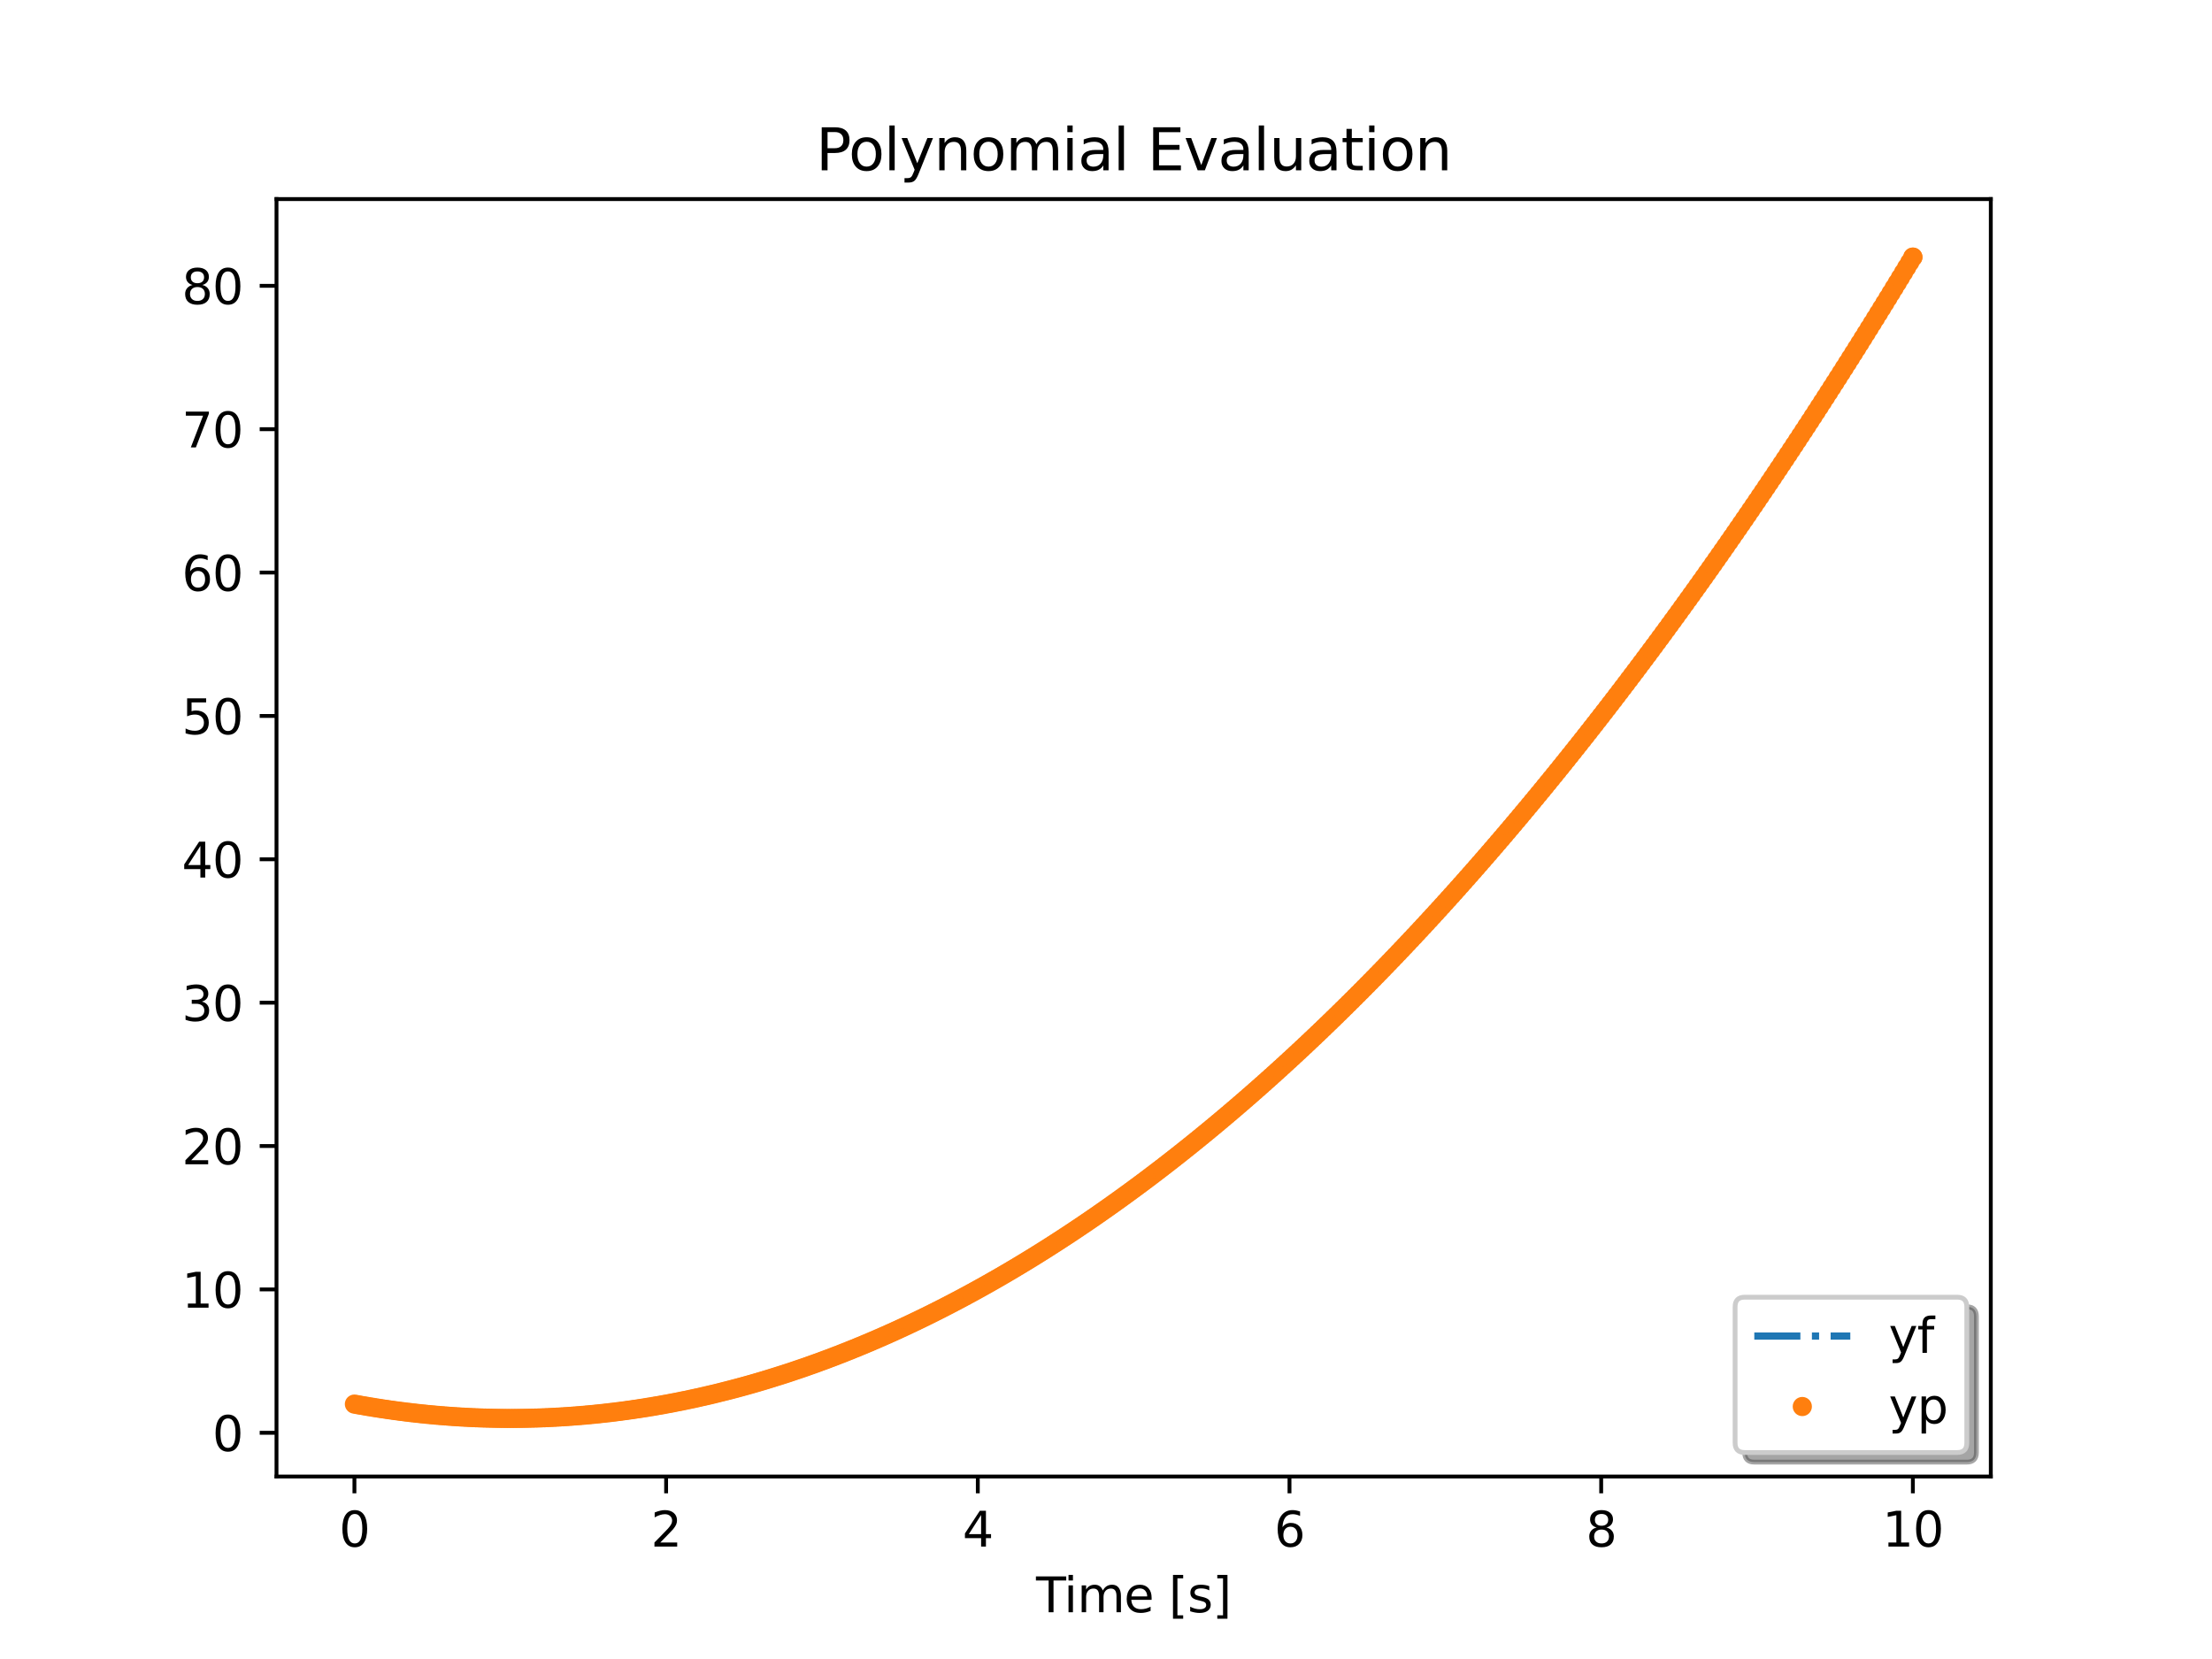 <?xml version="1.0" encoding="utf-8" standalone="no"?>
<!DOCTYPE svg PUBLIC "-//W3C//DTD SVG 1.1//EN"
  "http://www.w3.org/Graphics/SVG/1.1/DTD/svg11.dtd">
<svg xmlns:xlink="http://www.w3.org/1999/xlink" width="460.8pt" height="345.6pt" viewBox="0 0 460.8 345.6" xmlns="http://www.w3.org/2000/svg" version="1.1">
 <defs>
  <style type="text/css">*{stroke-linejoin: round; stroke-linecap: butt}</style>
 </defs>
 <g id="figure_1">
  <g id="patch_1">
   <path d="M 0 345.6 
L 460.8 345.6 
L 460.8 0 
L 0 0 
z
" style="fill: #ffffff"/>
  </g>
  <g id="axes_1">
   <g id="patch_2">
    <path d="M 57.6 307.584 
L 414.72 307.584 
L 414.72 41.472 
L 57.6 41.472 
z
" style="fill: #ffffff"/>
   </g>
   <g id="matplotlib.axis_1">
    <g id="xtick_1">
     <g id="line2d_1">
      <defs>
       <path id="mb4ab28b740" d="M 0 0 
L 0 3.5 
" style="stroke: #000000; stroke-width: 0.8"/>
      </defs>
      <g>
       <use xlink:href="#mb4ab28b740" x="73.833" y="307.584" style="stroke: #000000; stroke-width: 0.8"/>
      </g>
     </g>
     <g id="text_1">
      <!-- 0 -->
      <g transform="translate(70.651 322.182) scale(0.1 -0.1)">
       <defs>
        <path id="DejaVuSans-30" d="M 2034 4250 
Q 1547 4250 1301 3770 
Q 1056 3291 1056 2328 
Q 1056 1369 1301 889 
Q 1547 409 2034 409 
Q 2525 409 2770 889 
Q 3016 1369 3016 2328 
Q 3016 3291 2770 3770 
Q 2525 4250 2034 4250 
z
M 2034 4750 
Q 2819 4750 3233 4129 
Q 3647 3509 3647 2328 
Q 3647 1150 3233 529 
Q 2819 -91 2034 -91 
Q 1250 -91 836 529 
Q 422 1150 422 2328 
Q 422 3509 836 4129 
Q 1250 4750 2034 4750 
z
" transform="scale(0.016)"/>
       </defs>
       <use xlink:href="#DejaVuSans-30"/>
      </g>
     </g>
    </g>
    <g id="xtick_2">
     <g id="line2d_2">
      <g>
       <use xlink:href="#mb4ab28b740" x="138.764" y="307.584" style="stroke: #000000; stroke-width: 0.8"/>
      </g>
     </g>
     <g id="text_2">
      <!-- 2 -->
      <g transform="translate(135.582 322.182) scale(0.1 -0.1)">
       <defs>
        <path id="DejaVuSans-32" d="M 1228 531 
L 3431 531 
L 3431 0 
L 469 0 
L 469 531 
Q 828 903 1448 1529 
Q 2069 2156 2228 2338 
Q 2531 2678 2651 2914 
Q 2772 3150 2772 3378 
Q 2772 3750 2511 3984 
Q 2250 4219 1831 4219 
Q 1534 4219 1204 4116 
Q 875 4013 500 3803 
L 500 4441 
Q 881 4594 1212 4672 
Q 1544 4750 1819 4750 
Q 2544 4750 2975 4387 
Q 3406 4025 3406 3419 
Q 3406 3131 3298 2873 
Q 3191 2616 2906 2266 
Q 2828 2175 2409 1742 
Q 1991 1309 1228 531 
z
" transform="scale(0.016)"/>
       </defs>
       <use xlink:href="#DejaVuSans-32"/>
      </g>
     </g>
    </g>
    <g id="xtick_3">
     <g id="line2d_3">
      <g>
       <use xlink:href="#mb4ab28b740" x="203.695" y="307.584" style="stroke: #000000; stroke-width: 0.8"/>
      </g>
     </g>
     <g id="text_3">
      <!-- 4 -->
      <g transform="translate(200.513 322.182) scale(0.1 -0.1)">
       <defs>
        <path id="DejaVuSans-34" d="M 2419 4116 
L 825 1625 
L 2419 1625 
L 2419 4116 
z
M 2253 4666 
L 3047 4666 
L 3047 1625 
L 3713 1625 
L 3713 1100 
L 3047 1100 
L 3047 0 
L 2419 0 
L 2419 1100 
L 313 1100 
L 313 1709 
L 2253 4666 
z
" transform="scale(0.016)"/>
       </defs>
       <use xlink:href="#DejaVuSans-34"/>
      </g>
     </g>
    </g>
    <g id="xtick_4">
     <g id="line2d_4">
      <g>
       <use xlink:href="#mb4ab28b740" x="268.625" y="307.584" style="stroke: #000000; stroke-width: 0.8"/>
      </g>
     </g>
     <g id="text_4">
      <!-- 6 -->
      <g transform="translate(265.444 322.182) scale(0.1 -0.1)">
       <defs>
        <path id="DejaVuSans-36" d="M 2113 2584 
Q 1688 2584 1439 2293 
Q 1191 2003 1191 1497 
Q 1191 994 1439 701 
Q 1688 409 2113 409 
Q 2538 409 2786 701 
Q 3034 994 3034 1497 
Q 3034 2003 2786 2293 
Q 2538 2584 2113 2584 
z
M 3366 4563 
L 3366 3988 
Q 3128 4100 2886 4159 
Q 2644 4219 2406 4219 
Q 1781 4219 1451 3797 
Q 1122 3375 1075 2522 
Q 1259 2794 1537 2939 
Q 1816 3084 2150 3084 
Q 2853 3084 3261 2657 
Q 3669 2231 3669 1497 
Q 3669 778 3244 343 
Q 2819 -91 2113 -91 
Q 1303 -91 875 529 
Q 447 1150 447 2328 
Q 447 3434 972 4092 
Q 1497 4750 2381 4750 
Q 2619 4750 2861 4703 
Q 3103 4656 3366 4563 
z
" transform="scale(0.016)"/>
       </defs>
       <use xlink:href="#DejaVuSans-36"/>
      </g>
     </g>
    </g>
    <g id="xtick_5">
     <g id="line2d_5">
      <g>
       <use xlink:href="#mb4ab28b740" x="333.556" y="307.584" style="stroke: #000000; stroke-width: 0.8"/>
      </g>
     </g>
     <g id="text_5">
      <!-- 8 -->
      <g transform="translate(330.375 322.182) scale(0.1 -0.1)">
       <defs>
        <path id="DejaVuSans-38" d="M 2034 2216 
Q 1584 2216 1326 1975 
Q 1069 1734 1069 1313 
Q 1069 891 1326 650 
Q 1584 409 2034 409 
Q 2484 409 2743 651 
Q 3003 894 3003 1313 
Q 3003 1734 2745 1975 
Q 2488 2216 2034 2216 
z
M 1403 2484 
Q 997 2584 770 2862 
Q 544 3141 544 3541 
Q 544 4100 942 4425 
Q 1341 4750 2034 4750 
Q 2731 4750 3128 4425 
Q 3525 4100 3525 3541 
Q 3525 3141 3298 2862 
Q 3072 2584 2669 2484 
Q 3125 2378 3379 2068 
Q 3634 1759 3634 1313 
Q 3634 634 3220 271 
Q 2806 -91 2034 -91 
Q 1263 -91 848 271 
Q 434 634 434 1313 
Q 434 1759 690 2068 
Q 947 2378 1403 2484 
z
M 1172 3481 
Q 1172 3119 1398 2916 
Q 1625 2713 2034 2713 
Q 2441 2713 2670 2916 
Q 2900 3119 2900 3481 
Q 2900 3844 2670 4047 
Q 2441 4250 2034 4250 
Q 1625 4250 1398 4047 
Q 1172 3844 1172 3481 
z
" transform="scale(0.016)"/>
       </defs>
       <use xlink:href="#DejaVuSans-38"/>
      </g>
     </g>
    </g>
    <g id="xtick_6">
     <g id="line2d_6">
      <g>
       <use xlink:href="#mb4ab28b740" x="398.487" y="307.584" style="stroke: #000000; stroke-width: 0.8"/>
      </g>
     </g>
     <g id="text_6">
      <!-- 10 -->
      <g transform="translate(392.125 322.182) scale(0.1 -0.1)">
       <defs>
        <path id="DejaVuSans-31" d="M 794 531 
L 1825 531 
L 1825 4091 
L 703 3866 
L 703 4441 
L 1819 4666 
L 2450 4666 
L 2450 531 
L 3481 531 
L 3481 0 
L 794 0 
L 794 531 
z
" transform="scale(0.016)"/>
       </defs>
       <use xlink:href="#DejaVuSans-31"/>
       <use xlink:href="#DejaVuSans-30" x="63.623"/>
      </g>
     </g>
    </g>
    <g id="text_7">
     <!-- Time [s] -->
     <g transform="translate(215.831 335.861) scale(0.1 -0.1)">
      <defs>
       <path id="DejaVuSans-54" d="M -19 4666 
L 3928 4666 
L 3928 4134 
L 2272 4134 
L 2272 0 
L 1638 0 
L 1638 4134 
L -19 4134 
L -19 4666 
z
" transform="scale(0.016)"/>
       <path id="DejaVuSans-69" d="M 603 3500 
L 1178 3500 
L 1178 0 
L 603 0 
L 603 3500 
z
M 603 4863 
L 1178 4863 
L 1178 4134 
L 603 4134 
L 603 4863 
z
" transform="scale(0.016)"/>
       <path id="DejaVuSans-6d" d="M 3328 2828 
Q 3544 3216 3844 3400 
Q 4144 3584 4550 3584 
Q 5097 3584 5394 3201 
Q 5691 2819 5691 2113 
L 5691 0 
L 5113 0 
L 5113 2094 
Q 5113 2597 4934 2840 
Q 4756 3084 4391 3084 
Q 3944 3084 3684 2787 
Q 3425 2491 3425 1978 
L 3425 0 
L 2847 0 
L 2847 2094 
Q 2847 2600 2669 2842 
Q 2491 3084 2119 3084 
Q 1678 3084 1418 2786 
Q 1159 2488 1159 1978 
L 1159 0 
L 581 0 
L 581 3500 
L 1159 3500 
L 1159 2956 
Q 1356 3278 1631 3431 
Q 1906 3584 2284 3584 
Q 2666 3584 2933 3390 
Q 3200 3197 3328 2828 
z
" transform="scale(0.016)"/>
       <path id="DejaVuSans-65" d="M 3597 1894 
L 3597 1613 
L 953 1613 
Q 991 1019 1311 708 
Q 1631 397 2203 397 
Q 2534 397 2845 478 
Q 3156 559 3463 722 
L 3463 178 
Q 3153 47 2828 -22 
Q 2503 -91 2169 -91 
Q 1331 -91 842 396 
Q 353 884 353 1716 
Q 353 2575 817 3079 
Q 1281 3584 2069 3584 
Q 2775 3584 3186 3129 
Q 3597 2675 3597 1894 
z
M 3022 2063 
Q 3016 2534 2758 2815 
Q 2500 3097 2075 3097 
Q 1594 3097 1305 2825 
Q 1016 2553 972 2059 
L 3022 2063 
z
" transform="scale(0.016)"/>
       <path id="DejaVuSans-20" transform="scale(0.016)"/>
       <path id="DejaVuSans-5b" d="M 550 4863 
L 1875 4863 
L 1875 4416 
L 1125 4416 
L 1125 -397 
L 1875 -397 
L 1875 -844 
L 550 -844 
L 550 4863 
z
" transform="scale(0.016)"/>
       <path id="DejaVuSans-73" d="M 2834 3397 
L 2834 2853 
Q 2591 2978 2328 3040 
Q 2066 3103 1784 3103 
Q 1356 3103 1142 2972 
Q 928 2841 928 2578 
Q 928 2378 1081 2264 
Q 1234 2150 1697 2047 
L 1894 2003 
Q 2506 1872 2764 1633 
Q 3022 1394 3022 966 
Q 3022 478 2636 193 
Q 2250 -91 1575 -91 
Q 1294 -91 989 -36 
Q 684 19 347 128 
L 347 722 
Q 666 556 975 473 
Q 1284 391 1588 391 
Q 1994 391 2212 530 
Q 2431 669 2431 922 
Q 2431 1156 2273 1281 
Q 2116 1406 1581 1522 
L 1381 1569 
Q 847 1681 609 1914 
Q 372 2147 372 2553 
Q 372 3047 722 3315 
Q 1072 3584 1716 3584 
Q 2034 3584 2315 3537 
Q 2597 3491 2834 3397 
z
" transform="scale(0.016)"/>
       <path id="DejaVuSans-5d" d="M 1947 4863 
L 1947 -844 
L 622 -844 
L 622 -397 
L 1369 -397 
L 1369 4416 
L 622 4416 
L 622 4863 
L 1947 4863 
z
" transform="scale(0.016)"/>
      </defs>
      <use xlink:href="#DejaVuSans-54"/>
      <use xlink:href="#DejaVuSans-69" x="57.959"/>
      <use xlink:href="#DejaVuSans-6d" x="85.742"/>
      <use xlink:href="#DejaVuSans-65" x="183.154"/>
      <use xlink:href="#DejaVuSans-20" x="244.678"/>
      <use xlink:href="#DejaVuSans-5b" x="276.465"/>
      <use xlink:href="#DejaVuSans-73" x="315.479"/>
      <use xlink:href="#DejaVuSans-5d" x="367.578"/>
     </g>
    </g>
   </g>
   <g id="matplotlib.axis_2">
    <g id="ytick_1">
     <g id="line2d_7">
      <defs>
       <path id="m329013aa84" d="M 0 0 
L -3.5 0 
" style="stroke: #000000; stroke-width: 0.8"/>
      </defs>
      <g>
       <use xlink:href="#m329013aa84" x="57.6" y="298.475" style="stroke: #000000; stroke-width: 0.8"/>
      </g>
     </g>
     <g id="text_8">
      <!-- 0 -->
      <g transform="translate(44.237 302.274) scale(0.1 -0.1)">
       <use xlink:href="#DejaVuSans-30"/>
      </g>
     </g>
    </g>
    <g id="ytick_2">
     <g id="line2d_8">
      <g>
       <use xlink:href="#m329013aa84" x="57.6" y="268.608" style="stroke: #000000; stroke-width: 0.8"/>
      </g>
     </g>
     <g id="text_9">
      <!-- 10 -->
      <g transform="translate(37.875 272.407) scale(0.1 -0.1)">
       <use xlink:href="#DejaVuSans-31"/>
       <use xlink:href="#DejaVuSans-30" x="63.623"/>
      </g>
     </g>
    </g>
    <g id="ytick_3">
     <g id="line2d_9">
      <g>
       <use xlink:href="#m329013aa84" x="57.6" y="238.741" style="stroke: #000000; stroke-width: 0.8"/>
      </g>
     </g>
     <g id="text_10">
      <!-- 20 -->
      <g transform="translate(37.875 242.541) scale(0.1 -0.1)">
       <use xlink:href="#DejaVuSans-32"/>
       <use xlink:href="#DejaVuSans-30" x="63.623"/>
      </g>
     </g>
    </g>
    <g id="ytick_4">
     <g id="line2d_10">
      <g>
       <use xlink:href="#m329013aa84" x="57.6" y="208.875" style="stroke: #000000; stroke-width: 0.8"/>
      </g>
     </g>
     <g id="text_11">
      <!-- 30 -->
      <g transform="translate(37.875 212.674) scale(0.1 -0.1)">
       <defs>
        <path id="DejaVuSans-33" d="M 2597 2516 
Q 3050 2419 3304 2112 
Q 3559 1806 3559 1356 
Q 3559 666 3084 287 
Q 2609 -91 1734 -91 
Q 1441 -91 1130 -33 
Q 819 25 488 141 
L 488 750 
Q 750 597 1062 519 
Q 1375 441 1716 441 
Q 2309 441 2620 675 
Q 2931 909 2931 1356 
Q 2931 1769 2642 2001 
Q 2353 2234 1838 2234 
L 1294 2234 
L 1294 2753 
L 1863 2753 
Q 2328 2753 2575 2939 
Q 2822 3125 2822 3475 
Q 2822 3834 2567 4026 
Q 2313 4219 1838 4219 
Q 1578 4219 1281 4162 
Q 984 4106 628 3988 
L 628 4550 
Q 988 4650 1302 4700 
Q 1616 4750 1894 4750 
Q 2613 4750 3031 4423 
Q 3450 4097 3450 3541 
Q 3450 3153 3228 2886 
Q 3006 2619 2597 2516 
z
" transform="scale(0.016)"/>
       </defs>
       <use xlink:href="#DejaVuSans-33"/>
       <use xlink:href="#DejaVuSans-30" x="63.623"/>
      </g>
     </g>
    </g>
    <g id="ytick_5">
     <g id="line2d_11">
      <g>
       <use xlink:href="#m329013aa84" x="57.6" y="179.008" style="stroke: #000000; stroke-width: 0.8"/>
      </g>
     </g>
     <g id="text_12">
      <!-- 40 -->
      <g transform="translate(37.875 182.807) scale(0.1 -0.1)">
       <use xlink:href="#DejaVuSans-34"/>
       <use xlink:href="#DejaVuSans-30" x="63.623"/>
      </g>
     </g>
    </g>
    <g id="ytick_6">
     <g id="line2d_12">
      <g>
       <use xlink:href="#m329013aa84" x="57.6" y="149.141" style="stroke: #000000; stroke-width: 0.8"/>
      </g>
     </g>
     <g id="text_13">
      <!-- 50 -->
      <g transform="translate(37.875 152.941) scale(0.1 -0.1)">
       <defs>
        <path id="DejaVuSans-35" d="M 691 4666 
L 3169 4666 
L 3169 4134 
L 1269 4134 
L 1269 2991 
Q 1406 3038 1543 3061 
Q 1681 3084 1819 3084 
Q 2600 3084 3056 2656 
Q 3513 2228 3513 1497 
Q 3513 744 3044 326 
Q 2575 -91 1722 -91 
Q 1428 -91 1123 -41 
Q 819 9 494 109 
L 494 744 
Q 775 591 1075 516 
Q 1375 441 1709 441 
Q 2250 441 2565 725 
Q 2881 1009 2881 1497 
Q 2881 1984 2565 2268 
Q 2250 2553 1709 2553 
Q 1456 2553 1204 2497 
Q 953 2441 691 2322 
L 691 4666 
z
" transform="scale(0.016)"/>
       </defs>
       <use xlink:href="#DejaVuSans-35"/>
       <use xlink:href="#DejaVuSans-30" x="63.623"/>
      </g>
     </g>
    </g>
    <g id="ytick_7">
     <g id="line2d_13">
      <g>
       <use xlink:href="#m329013aa84" x="57.6" y="119.275" style="stroke: #000000; stroke-width: 0.8"/>
      </g>
     </g>
     <g id="text_14">
      <!-- 60 -->
      <g transform="translate(37.875 123.074) scale(0.1 -0.1)">
       <use xlink:href="#DejaVuSans-36"/>
       <use xlink:href="#DejaVuSans-30" x="63.623"/>
      </g>
     </g>
    </g>
    <g id="ytick_8">
     <g id="line2d_14">
      <g>
       <use xlink:href="#m329013aa84" x="57.6" y="89.408" style="stroke: #000000; stroke-width: 0.8"/>
      </g>
     </g>
     <g id="text_15">
      <!-- 70 -->
      <g transform="translate(37.875 93.207) scale(0.1 -0.1)">
       <defs>
        <path id="DejaVuSans-37" d="M 525 4666 
L 3525 4666 
L 3525 4397 
L 1831 0 
L 1172 0 
L 2766 4134 
L 525 4134 
L 525 4666 
z
" transform="scale(0.016)"/>
       </defs>
       <use xlink:href="#DejaVuSans-37"/>
       <use xlink:href="#DejaVuSans-30" x="63.623"/>
      </g>
     </g>
    </g>
    <g id="ytick_9">
     <g id="line2d_15">
      <g>
       <use xlink:href="#m329013aa84" x="57.6" y="59.541" style="stroke: #000000; stroke-width: 0.8"/>
      </g>
     </g>
     <g id="text_16">
      <!-- 80 -->
      <g transform="translate(37.875 63.341) scale(0.1 -0.1)">
       <use xlink:href="#DejaVuSans-38"/>
       <use xlink:href="#DejaVuSans-30" x="63.623"/>
      </g>
     </g>
    </g>
   </g>
   <g id="line2d_16">
    <path d="M 73.833 292.501 
L 80.326 293.577 
L 86.819 294.413 
L 93.312 295.01 
L 99.805 295.369 
L 106.298 295.488 
L 112.791 295.369 
L 119.284 295.01 
L 125.777 294.413 
L 132.271 293.577 
L 138.764 292.501 
L 145.257 291.187 
L 151.75 289.634 
L 158.243 287.842 
L 164.736 285.811 
L 171.229 283.541 
L 177.722 281.033 
L 184.215 278.285 
L 190.708 275.298 
L 197.201 272.073 
L 203.695 268.608 
L 210.188 264.905 
L 216.681 260.962 
L 223.174 256.781 
L 230.316 251.905 
L 237.459 246.741 
L 244.601 241.287 
L 251.743 235.544 
L 258.886 229.513 
L 266.028 223.192 
L 273.171 216.581 
L 280.313 209.682 
L 287.455 202.494 
L 295.247 194.322 
L 303.039 185.807 
L 310.831 176.947 
L 318.622 167.743 
L 326.414 158.196 
L 334.206 148.304 
L 341.997 138.068 
L 349.789 127.488 
L 358.23 115.638 
L 366.671 103.384 
L 375.112 90.727 
L 383.553 77.666 
L 391.994 64.201 
L 398.487 53.568 
L 398.487 53.568 
" clip-path="url(#pceeff49b2a)" style="fill: none; stroke-dasharray: 9.6,2.4,1.5,2.4; stroke-dashoffset: 0; stroke: #1f77b4; stroke-width: 1.5"/>
   </g>
   <g id="line2d_17">
    <defs>
     <path id="m6207df0360" d="M 0 1.5 
C 0.398 1.5 0.779 1.342 1.061 1.061 
C 1.342 0.779 1.5 0.398 1.5 0 
C 1.5 -0.398 1.342 -0.779 1.061 -1.061 
C 0.779 -1.342 0.398 -1.5 0 -1.5 
C -0.398 -1.5 -0.779 -1.342 -1.061 -1.061 
C -1.342 -0.779 -1.5 -0.398 -1.5 0 
C -1.5 0.398 -1.342 0.779 -1.061 1.061 
C -0.779 1.342 -0.398 1.5 0 1.5 
z
" style="stroke: #ff7f0e"/>
    </defs>
    <g clip-path="url(#pceeff49b2a)">
     <use xlink:href="#m6207df0360" x="73.833" y="292.501" style="fill: #ff7f0e; stroke: #ff7f0e"/>
     <use xlink:href="#m6207df0360" x="74.482" y="292.62" style="fill: #ff7f0e; stroke: #ff7f0e"/>
     <use xlink:href="#m6207df0360" x="75.131" y="292.735" style="fill: #ff7f0e; stroke: #ff7f0e"/>
     <use xlink:href="#m6207df0360" x="75.781" y="292.849" style="fill: #ff7f0e; stroke: #ff7f0e"/>
     <use xlink:href="#m6207df0360" x="76.43" y="292.96" style="fill: #ff7f0e; stroke: #ff7f0e"/>
     <use xlink:href="#m6207df0360" x="77.079" y="293.069" style="fill: #ff7f0e; stroke: #ff7f0e"/>
     <use xlink:href="#m6207df0360" x="77.729" y="293.175" style="fill: #ff7f0e; stroke: #ff7f0e"/>
     <use xlink:href="#m6207df0360" x="78.378" y="293.279" style="fill: #ff7f0e; stroke: #ff7f0e"/>
     <use xlink:href="#m6207df0360" x="79.027" y="293.381" style="fill: #ff7f0e; stroke: #ff7f0e"/>
     <use xlink:href="#m6207df0360" x="79.677" y="293.48" style="fill: #ff7f0e; stroke: #ff7f0e"/>
     <use xlink:href="#m6207df0360" x="80.326" y="293.577" style="fill: #ff7f0e; stroke: #ff7f0e"/>
     <use xlink:href="#m6207df0360" x="80.975" y="293.671" style="fill: #ff7f0e; stroke: #ff7f0e"/>
     <use xlink:href="#m6207df0360" x="81.624" y="293.763" style="fill: #ff7f0e; stroke: #ff7f0e"/>
     <use xlink:href="#m6207df0360" x="82.274" y="293.853" style="fill: #ff7f0e; stroke: #ff7f0e"/>
     <use xlink:href="#m6207df0360" x="82.923" y="293.94" style="fill: #ff7f0e; stroke: #ff7f0e"/>
     <use xlink:href="#m6207df0360" x="83.572" y="294.025" style="fill: #ff7f0e; stroke: #ff7f0e"/>
     <use xlink:href="#m6207df0360" x="84.222" y="294.107" style="fill: #ff7f0e; stroke: #ff7f0e"/>
     <use xlink:href="#m6207df0360" x="84.871" y="294.187" style="fill: #ff7f0e; stroke: #ff7f0e"/>
     <use xlink:href="#m6207df0360" x="85.52" y="294.265" style="fill: #ff7f0e; stroke: #ff7f0e"/>
     <use xlink:href="#m6207df0360" x="86.17" y="294.34" style="fill: #ff7f0e; stroke: #ff7f0e"/>
     <use xlink:href="#m6207df0360" x="86.819" y="294.413" style="fill: #ff7f0e; stroke: #ff7f0e"/>
     <use xlink:href="#m6207df0360" x="87.468" y="294.483" style="fill: #ff7f0e; stroke: #ff7f0e"/>
     <use xlink:href="#m6207df0360" x="88.118" y="294.551" style="fill: #ff7f0e; stroke: #ff7f0e"/>
     <use xlink:href="#m6207df0360" x="88.767" y="294.617" style="fill: #ff7f0e; stroke: #ff7f0e"/>
     <use xlink:href="#m6207df0360" x="89.416" y="294.68" style="fill: #ff7f0e; stroke: #ff7f0e"/>
     <use xlink:href="#m6207df0360" x="90.065" y="294.741" style="fill: #ff7f0e; stroke: #ff7f0e"/>
     <use xlink:href="#m6207df0360" x="90.715" y="294.8" style="fill: #ff7f0e; stroke: #ff7f0e"/>
     <use xlink:href="#m6207df0360" x="91.364" y="294.856" style="fill: #ff7f0e; stroke: #ff7f0e"/>
     <use xlink:href="#m6207df0360" x="92.013" y="294.91" style="fill: #ff7f0e; stroke: #ff7f0e"/>
     <use xlink:href="#m6207df0360" x="92.663" y="294.961" style="fill: #ff7f0e; stroke: #ff7f0e"/>
     <use xlink:href="#m6207df0360" x="93.312" y="295.01" style="fill: #ff7f0e; stroke: #ff7f0e"/>
     <use xlink:href="#m6207df0360" x="93.961" y="295.057" style="fill: #ff7f0e; stroke: #ff7f0e"/>
     <use xlink:href="#m6207df0360" x="94.611" y="295.101" style="fill: #ff7f0e; stroke: #ff7f0e"/>
     <use xlink:href="#m6207df0360" x="95.26" y="295.143" style="fill: #ff7f0e; stroke: #ff7f0e"/>
     <use xlink:href="#m6207df0360" x="95.909" y="295.182" style="fill: #ff7f0e; stroke: #ff7f0e"/>
     <use xlink:href="#m6207df0360" x="96.559" y="295.219" style="fill: #ff7f0e; stroke: #ff7f0e"/>
     <use xlink:href="#m6207df0360" x="97.208" y="295.254" style="fill: #ff7f0e; stroke: #ff7f0e"/>
     <use xlink:href="#m6207df0360" x="97.857" y="295.286" style="fill: #ff7f0e; stroke: #ff7f0e"/>
     <use xlink:href="#m6207df0360" x="98.506" y="295.316" style="fill: #ff7f0e; stroke: #ff7f0e"/>
     <use xlink:href="#m6207df0360" x="99.156" y="295.343" style="fill: #ff7f0e; stroke: #ff7f0e"/>
     <use xlink:href="#m6207df0360" x="99.805" y="295.369" style="fill: #ff7f0e; stroke: #ff7f0e"/>
     <use xlink:href="#m6207df0360" x="100.454" y="295.391" style="fill: #ff7f0e; stroke: #ff7f0e"/>
     <use xlink:href="#m6207df0360" x="101.104" y="295.412" style="fill: #ff7f0e; stroke: #ff7f0e"/>
     <use xlink:href="#m6207df0360" x="101.753" y="295.429" style="fill: #ff7f0e; stroke: #ff7f0e"/>
     <use xlink:href="#m6207df0360" x="102.402" y="295.445" style="fill: #ff7f0e; stroke: #ff7f0e"/>
     <use xlink:href="#m6207df0360" x="103.052" y="295.458" style="fill: #ff7f0e; stroke: #ff7f0e"/>
     <use xlink:href="#m6207df0360" x="103.701" y="295.469" style="fill: #ff7f0e; stroke: #ff7f0e"/>
     <use xlink:href="#m6207df0360" x="104.35" y="295.477" style="fill: #ff7f0e; stroke: #ff7f0e"/>
     <use xlink:href="#m6207df0360" x="105" y="295.483" style="fill: #ff7f0e; stroke: #ff7f0e"/>
     <use xlink:href="#m6207df0360" x="105.649" y="295.487" style="fill: #ff7f0e; stroke: #ff7f0e"/>
     <use xlink:href="#m6207df0360" x="106.298" y="295.488" style="fill: #ff7f0e; stroke: #ff7f0e"/>
     <use xlink:href="#m6207df0360" x="106.947" y="295.487" style="fill: #ff7f0e; stroke: #ff7f0e"/>
     <use xlink:href="#m6207df0360" x="107.597" y="295.483" style="fill: #ff7f0e; stroke: #ff7f0e"/>
     <use xlink:href="#m6207df0360" x="108.246" y="295.477" style="fill: #ff7f0e; stroke: #ff7f0e"/>
     <use xlink:href="#m6207df0360" x="108.895" y="295.469" style="fill: #ff7f0e; stroke: #ff7f0e"/>
     <use xlink:href="#m6207df0360" x="109.545" y="295.458" style="fill: #ff7f0e; stroke: #ff7f0e"/>
     <use xlink:href="#m6207df0360" x="110.194" y="295.445" style="fill: #ff7f0e; stroke: #ff7f0e"/>
     <use xlink:href="#m6207df0360" x="110.843" y="295.429" style="fill: #ff7f0e; stroke: #ff7f0e"/>
     <use xlink:href="#m6207df0360" x="111.493" y="295.412" style="fill: #ff7f0e; stroke: #ff7f0e"/>
     <use xlink:href="#m6207df0360" x="112.142" y="295.391" style="fill: #ff7f0e; stroke: #ff7f0e"/>
     <use xlink:href="#m6207df0360" x="112.791" y="295.369" style="fill: #ff7f0e; stroke: #ff7f0e"/>
     <use xlink:href="#m6207df0360" x="113.441" y="295.343" style="fill: #ff7f0e; stroke: #ff7f0e"/>
     <use xlink:href="#m6207df0360" x="114.09" y="295.316" style="fill: #ff7f0e; stroke: #ff7f0e"/>
     <use xlink:href="#m6207df0360" x="114.739" y="295.286" style="fill: #ff7f0e; stroke: #ff7f0e"/>
     <use xlink:href="#m6207df0360" x="115.389" y="295.254" style="fill: #ff7f0e; stroke: #ff7f0e"/>
     <use xlink:href="#m6207df0360" x="116.038" y="295.219" style="fill: #ff7f0e; stroke: #ff7f0e"/>
     <use xlink:href="#m6207df0360" x="116.687" y="295.182" style="fill: #ff7f0e; stroke: #ff7f0e"/>
     <use xlink:href="#m6207df0360" x="117.336" y="295.143" style="fill: #ff7f0e; stroke: #ff7f0e"/>
     <use xlink:href="#m6207df0360" x="117.986" y="295.101" style="fill: #ff7f0e; stroke: #ff7f0e"/>
     <use xlink:href="#m6207df0360" x="118.635" y="295.057" style="fill: #ff7f0e; stroke: #ff7f0e"/>
     <use xlink:href="#m6207df0360" x="119.284" y="295.01" style="fill: #ff7f0e; stroke: #ff7f0e"/>
     <use xlink:href="#m6207df0360" x="119.934" y="294.961" style="fill: #ff7f0e; stroke: #ff7f0e"/>
     <use xlink:href="#m6207df0360" x="120.583" y="294.91" style="fill: #ff7f0e; stroke: #ff7f0e"/>
     <use xlink:href="#m6207df0360" x="121.232" y="294.856" style="fill: #ff7f0e; stroke: #ff7f0e"/>
     <use xlink:href="#m6207df0360" x="121.882" y="294.8" style="fill: #ff7f0e; stroke: #ff7f0e"/>
     <use xlink:href="#m6207df0360" x="122.531" y="294.741" style="fill: #ff7f0e; stroke: #ff7f0e"/>
     <use xlink:href="#m6207df0360" x="123.18" y="294.68" style="fill: #ff7f0e; stroke: #ff7f0e"/>
     <use xlink:href="#m6207df0360" x="123.83" y="294.617" style="fill: #ff7f0e; stroke: #ff7f0e"/>
     <use xlink:href="#m6207df0360" x="124.479" y="294.551" style="fill: #ff7f0e; stroke: #ff7f0e"/>
     <use xlink:href="#m6207df0360" x="125.128" y="294.483" style="fill: #ff7f0e; stroke: #ff7f0e"/>
     <use xlink:href="#m6207df0360" x="125.777" y="294.413" style="fill: #ff7f0e; stroke: #ff7f0e"/>
     <use xlink:href="#m6207df0360" x="126.427" y="294.34" style="fill: #ff7f0e; stroke: #ff7f0e"/>
     <use xlink:href="#m6207df0360" x="127.076" y="294.265" style="fill: #ff7f0e; stroke: #ff7f0e"/>
     <use xlink:href="#m6207df0360" x="127.725" y="294.187" style="fill: #ff7f0e; stroke: #ff7f0e"/>
     <use xlink:href="#m6207df0360" x="128.375" y="294.107" style="fill: #ff7f0e; stroke: #ff7f0e"/>
     <use xlink:href="#m6207df0360" x="129.024" y="294.025" style="fill: #ff7f0e; stroke: #ff7f0e"/>
     <use xlink:href="#m6207df0360" x="129.673" y="293.94" style="fill: #ff7f0e; stroke: #ff7f0e"/>
     <use xlink:href="#m6207df0360" x="130.323" y="293.853" style="fill: #ff7f0e; stroke: #ff7f0e"/>
     <use xlink:href="#m6207df0360" x="130.972" y="293.763" style="fill: #ff7f0e; stroke: #ff7f0e"/>
     <use xlink:href="#m6207df0360" x="131.621" y="293.671" style="fill: #ff7f0e; stroke: #ff7f0e"/>
     <use xlink:href="#m6207df0360" x="132.271" y="293.577" style="fill: #ff7f0e; stroke: #ff7f0e"/>
     <use xlink:href="#m6207df0360" x="132.92" y="293.48" style="fill: #ff7f0e; stroke: #ff7f0e"/>
     <use xlink:href="#m6207df0360" x="133.569" y="293.381" style="fill: #ff7f0e; stroke: #ff7f0e"/>
     <use xlink:href="#m6207df0360" x="134.218" y="293.279" style="fill: #ff7f0e; stroke: #ff7f0e"/>
     <use xlink:href="#m6207df0360" x="134.868" y="293.175" style="fill: #ff7f0e; stroke: #ff7f0e"/>
     <use xlink:href="#m6207df0360" x="135.517" y="293.069" style="fill: #ff7f0e; stroke: #ff7f0e"/>
     <use xlink:href="#m6207df0360" x="136.166" y="292.96" style="fill: #ff7f0e; stroke: #ff7f0e"/>
     <use xlink:href="#m6207df0360" x="136.816" y="292.849" style="fill: #ff7f0e; stroke: #ff7f0e"/>
     <use xlink:href="#m6207df0360" x="137.465" y="292.735" style="fill: #ff7f0e; stroke: #ff7f0e"/>
     <use xlink:href="#m6207df0360" x="138.114" y="292.62" style="fill: #ff7f0e; stroke: #ff7f0e"/>
     <use xlink:href="#m6207df0360" x="138.764" y="292.501" style="fill: #ff7f0e; stroke: #ff7f0e"/>
     <use xlink:href="#m6207df0360" x="139.413" y="292.381" style="fill: #ff7f0e; stroke: #ff7f0e"/>
     <use xlink:href="#m6207df0360" x="140.062" y="292.258" style="fill: #ff7f0e; stroke: #ff7f0e"/>
     <use xlink:href="#m6207df0360" x="140.712" y="292.132" style="fill: #ff7f0e; stroke: #ff7f0e"/>
     <use xlink:href="#m6207df0360" x="141.361" y="292.004" style="fill: #ff7f0e; stroke: #ff7f0e"/>
     <use xlink:href="#m6207df0360" x="142.01" y="291.874" style="fill: #ff7f0e; stroke: #ff7f0e"/>
     <use xlink:href="#m6207df0360" x="142.659" y="291.742" style="fill: #ff7f0e; stroke: #ff7f0e"/>
     <use xlink:href="#m6207df0360" x="143.309" y="291.607" style="fill: #ff7f0e; stroke: #ff7f0e"/>
     <use xlink:href="#m6207df0360" x="143.958" y="291.469" style="fill: #ff7f0e; stroke: #ff7f0e"/>
     <use xlink:href="#m6207df0360" x="144.607" y="291.329" style="fill: #ff7f0e; stroke: #ff7f0e"/>
     <use xlink:href="#m6207df0360" x="145.257" y="291.187" style="fill: #ff7f0e; stroke: #ff7f0e"/>
     <use xlink:href="#m6207df0360" x="145.906" y="291.043" style="fill: #ff7f0e; stroke: #ff7f0e"/>
     <use xlink:href="#m6207df0360" x="146.555" y="290.896" style="fill: #ff7f0e; stroke: #ff7f0e"/>
     <use xlink:href="#m6207df0360" x="147.205" y="290.746" style="fill: #ff7f0e; stroke: #ff7f0e"/>
     <use xlink:href="#m6207df0360" x="147.854" y="290.595" style="fill: #ff7f0e; stroke: #ff7f0e"/>
     <use xlink:href="#m6207df0360" x="148.503" y="290.441" style="fill: #ff7f0e; stroke: #ff7f0e"/>
     <use xlink:href="#m6207df0360" x="149.153" y="290.284" style="fill: #ff7f0e; stroke: #ff7f0e"/>
     <use xlink:href="#m6207df0360" x="149.802" y="290.125" style="fill: #ff7f0e; stroke: #ff7f0e"/>
     <use xlink:href="#m6207df0360" x="150.451" y="289.964" style="fill: #ff7f0e; stroke: #ff7f0e"/>
     <use xlink:href="#m6207df0360" x="151.101" y="289.8" style="fill: #ff7f0e; stroke: #ff7f0e"/>
     <use xlink:href="#m6207df0360" x="151.75" y="289.634" style="fill: #ff7f0e; stroke: #ff7f0e"/>
     <use xlink:href="#m6207df0360" x="152.399" y="289.466" style="fill: #ff7f0e; stroke: #ff7f0e"/>
     <use xlink:href="#m6207df0360" x="153.048" y="289.295" style="fill: #ff7f0e; stroke: #ff7f0e"/>
     <use xlink:href="#m6207df0360" x="153.698" y="289.122" style="fill: #ff7f0e; stroke: #ff7f0e"/>
     <use xlink:href="#m6207df0360" x="154.347" y="288.946" style="fill: #ff7f0e; stroke: #ff7f0e"/>
     <use xlink:href="#m6207df0360" x="154.996" y="288.768" style="fill: #ff7f0e; stroke: #ff7f0e"/>
     <use xlink:href="#m6207df0360" x="155.646" y="288.588" style="fill: #ff7f0e; stroke: #ff7f0e"/>
     <use xlink:href="#m6207df0360" x="156.295" y="288.405" style="fill: #ff7f0e; stroke: #ff7f0e"/>
     <use xlink:href="#m6207df0360" x="156.944" y="288.22" style="fill: #ff7f0e; stroke: #ff7f0e"/>
     <use xlink:href="#m6207df0360" x="157.594" y="288.032" style="fill: #ff7f0e; stroke: #ff7f0e"/>
     <use xlink:href="#m6207df0360" x="158.243" y="287.842" style="fill: #ff7f0e; stroke: #ff7f0e"/>
     <use xlink:href="#m6207df0360" x="158.892" y="287.65" style="fill: #ff7f0e; stroke: #ff7f0e"/>
     <use xlink:href="#m6207df0360" x="159.542" y="287.455" style="fill: #ff7f0e; stroke: #ff7f0e"/>
     <use xlink:href="#m6207df0360" x="160.191" y="287.258" style="fill: #ff7f0e; stroke: #ff7f0e"/>
     <use xlink:href="#m6207df0360" x="160.84" y="287.058" style="fill: #ff7f0e; stroke: #ff7f0e"/>
     <use xlink:href="#m6207df0360" x="161.489" y="286.857" style="fill: #ff7f0e; stroke: #ff7f0e"/>
     <use xlink:href="#m6207df0360" x="162.139" y="286.652" style="fill: #ff7f0e; stroke: #ff7f0e"/>
     <use xlink:href="#m6207df0360" x="162.788" y="286.446" style="fill: #ff7f0e; stroke: #ff7f0e"/>
     <use xlink:href="#m6207df0360" x="163.437" y="286.237" style="fill: #ff7f0e; stroke: #ff7f0e"/>
     <use xlink:href="#m6207df0360" x="164.087" y="286.025" style="fill: #ff7f0e; stroke: #ff7f0e"/>
     <use xlink:href="#m6207df0360" x="164.736" y="285.811" style="fill: #ff7f0e; stroke: #ff7f0e"/>
     <use xlink:href="#m6207df0360" x="165.385" y="285.595" style="fill: #ff7f0e; stroke: #ff7f0e"/>
     <use xlink:href="#m6207df0360" x="166.035" y="285.376" style="fill: #ff7f0e; stroke: #ff7f0e"/>
     <use xlink:href="#m6207df0360" x="166.684" y="285.155" style="fill: #ff7f0e; stroke: #ff7f0e"/>
     <use xlink:href="#m6207df0360" x="167.333" y="284.932" style="fill: #ff7f0e; stroke: #ff7f0e"/>
     <use xlink:href="#m6207df0360" x="167.983" y="284.706" style="fill: #ff7f0e; stroke: #ff7f0e"/>
     <use xlink:href="#m6207df0360" x="168.632" y="284.478" style="fill: #ff7f0e; stroke: #ff7f0e"/>
     <use xlink:href="#m6207df0360" x="169.281" y="284.247" style="fill: #ff7f0e; stroke: #ff7f0e"/>
     <use xlink:href="#m6207df0360" x="169.93" y="284.014" style="fill: #ff7f0e; stroke: #ff7f0e"/>
     <use xlink:href="#m6207df0360" x="170.58" y="283.779" style="fill: #ff7f0e; stroke: #ff7f0e"/>
     <use xlink:href="#m6207df0360" x="171.229" y="283.541" style="fill: #ff7f0e; stroke: #ff7f0e"/>
     <use xlink:href="#m6207df0360" x="171.878" y="283.301" style="fill: #ff7f0e; stroke: #ff7f0e"/>
     <use xlink:href="#m6207df0360" x="172.528" y="283.059" style="fill: #ff7f0e; stroke: #ff7f0e"/>
     <use xlink:href="#m6207df0360" x="173.177" y="282.814" style="fill: #ff7f0e; stroke: #ff7f0e"/>
     <use xlink:href="#m6207df0360" x="173.826" y="282.566" style="fill: #ff7f0e; stroke: #ff7f0e"/>
     <use xlink:href="#m6207df0360" x="174.476" y="282.317" style="fill: #ff7f0e; stroke: #ff7f0e"/>
     <use xlink:href="#m6207df0360" x="175.125" y="282.065" style="fill: #ff7f0e; stroke: #ff7f0e"/>
     <use xlink:href="#m6207df0360" x="175.774" y="281.81" style="fill: #ff7f0e; stroke: #ff7f0e"/>
     <use xlink:href="#m6207df0360" x="176.424" y="281.553" style="fill: #ff7f0e; stroke: #ff7f0e"/>
     <use xlink:href="#m6207df0360" x="177.073" y="281.294" style="fill: #ff7f0e; stroke: #ff7f0e"/>
     <use xlink:href="#m6207df0360" x="177.722" y="281.033" style="fill: #ff7f0e; stroke: #ff7f0e"/>
     <use xlink:href="#m6207df0360" x="178.371" y="280.769" style="fill: #ff7f0e; stroke: #ff7f0e"/>
     <use xlink:href="#m6207df0360" x="179.021" y="280.502" style="fill: #ff7f0e; stroke: #ff7f0e"/>
     <use xlink:href="#m6207df0360" x="179.67" y="280.233" style="fill: #ff7f0e; stroke: #ff7f0e"/>
     <use xlink:href="#m6207df0360" x="180.319" y="279.962" style="fill: #ff7f0e; stroke: #ff7f0e"/>
     <use xlink:href="#m6207df0360" x="180.969" y="279.689" style="fill: #ff7f0e; stroke: #ff7f0e"/>
     <use xlink:href="#m6207df0360" x="181.618" y="279.413" style="fill: #ff7f0e; stroke: #ff7f0e"/>
     <use xlink:href="#m6207df0360" x="182.267" y="279.134" style="fill: #ff7f0e; stroke: #ff7f0e"/>
     <use xlink:href="#m6207df0360" x="182.917" y="278.853" style="fill: #ff7f0e; stroke: #ff7f0e"/>
     <use xlink:href="#m6207df0360" x="183.566" y="278.57" style="fill: #ff7f0e; stroke: #ff7f0e"/>
     <use xlink:href="#m6207df0360" x="184.215" y="278.285" style="fill: #ff7f0e; stroke: #ff7f0e"/>
     <use xlink:href="#m6207df0360" x="184.865" y="277.997" style="fill: #ff7f0e; stroke: #ff7f0e"/>
     <use xlink:href="#m6207df0360" x="185.514" y="277.707" style="fill: #ff7f0e; stroke: #ff7f0e"/>
     <use xlink:href="#m6207df0360" x="186.163" y="277.414" style="fill: #ff7f0e; stroke: #ff7f0e"/>
     <use xlink:href="#m6207df0360" x="186.813" y="277.119" style="fill: #ff7f0e; stroke: #ff7f0e"/>
     <use xlink:href="#m6207df0360" x="187.462" y="276.821" style="fill: #ff7f0e; stroke: #ff7f0e"/>
     <use xlink:href="#m6207df0360" x="188.111" y="276.521" style="fill: #ff7f0e; stroke: #ff7f0e"/>
     <use xlink:href="#m6207df0360" x="188.76" y="276.219" style="fill: #ff7f0e; stroke: #ff7f0e"/>
     <use xlink:href="#m6207df0360" x="189.41" y="275.915" style="fill: #ff7f0e; stroke: #ff7f0e"/>
     <use xlink:href="#m6207df0360" x="190.059" y="275.608" style="fill: #ff7f0e; stroke: #ff7f0e"/>
     <use xlink:href="#m6207df0360" x="190.708" y="275.298" style="fill: #ff7f0e; stroke: #ff7f0e"/>
     <use xlink:href="#m6207df0360" x="191.358" y="274.986" style="fill: #ff7f0e; stroke: #ff7f0e"/>
     <use xlink:href="#m6207df0360" x="192.007" y="274.672" style="fill: #ff7f0e; stroke: #ff7f0e"/>
     <use xlink:href="#m6207df0360" x="192.656" y="274.356" style="fill: #ff7f0e; stroke: #ff7f0e"/>
     <use xlink:href="#m6207df0360" x="193.306" y="274.037" style="fill: #ff7f0e; stroke: #ff7f0e"/>
     <use xlink:href="#m6207df0360" x="193.955" y="273.715" style="fill: #ff7f0e; stroke: #ff7f0e"/>
     <use xlink:href="#m6207df0360" x="194.604" y="273.391" style="fill: #ff7f0e; stroke: #ff7f0e"/>
     <use xlink:href="#m6207df0360" x="195.254" y="273.065" style="fill: #ff7f0e; stroke: #ff7f0e"/>
     <use xlink:href="#m6207df0360" x="195.903" y="272.737" style="fill: #ff7f0e; stroke: #ff7f0e"/>
     <use xlink:href="#m6207df0360" x="196.552" y="272.406" style="fill: #ff7f0e; stroke: #ff7f0e"/>
     <use xlink:href="#m6207df0360" x="197.201" y="272.073" style="fill: #ff7f0e; stroke: #ff7f0e"/>
     <use xlink:href="#m6207df0360" x="197.851" y="271.737" style="fill: #ff7f0e; stroke: #ff7f0e"/>
     <use xlink:href="#m6207df0360" x="198.5" y="271.399" style="fill: #ff7f0e; stroke: #ff7f0e"/>
     <use xlink:href="#m6207df0360" x="199.149" y="271.058" style="fill: #ff7f0e; stroke: #ff7f0e"/>
     <use xlink:href="#m6207df0360" x="199.799" y="270.715" style="fill: #ff7f0e; stroke: #ff7f0e"/>
     <use xlink:href="#m6207df0360" x="200.448" y="270.37" style="fill: #ff7f0e; stroke: #ff7f0e"/>
     <use xlink:href="#m6207df0360" x="201.097" y="270.022" style="fill: #ff7f0e; stroke: #ff7f0e"/>
     <use xlink:href="#m6207df0360" x="201.747" y="269.672" style="fill: #ff7f0e; stroke: #ff7f0e"/>
     <use xlink:href="#m6207df0360" x="202.396" y="269.32" style="fill: #ff7f0e; stroke: #ff7f0e"/>
     <use xlink:href="#m6207df0360" x="203.045" y="268.965" style="fill: #ff7f0e; stroke: #ff7f0e"/>
     <use xlink:href="#m6207df0360" x="203.695" y="268.608" style="fill: #ff7f0e; stroke: #ff7f0e"/>
     <use xlink:href="#m6207df0360" x="204.344" y="268.248" style="fill: #ff7f0e; stroke: #ff7f0e"/>
     <use xlink:href="#m6207df0360" x="204.993" y="267.886" style="fill: #ff7f0e; stroke: #ff7f0e"/>
     <use xlink:href="#m6207df0360" x="205.642" y="267.522" style="fill: #ff7f0e; stroke: #ff7f0e"/>
     <use xlink:href="#m6207df0360" x="206.292" y="267.155" style="fill: #ff7f0e; stroke: #ff7f0e"/>
     <use xlink:href="#m6207df0360" x="206.941" y="266.786" style="fill: #ff7f0e; stroke: #ff7f0e"/>
     <use xlink:href="#m6207df0360" x="207.59" y="266.415" style="fill: #ff7f0e; stroke: #ff7f0e"/>
     <use xlink:href="#m6207df0360" x="208.24" y="266.041" style="fill: #ff7f0e; stroke: #ff7f0e"/>
     <use xlink:href="#m6207df0360" x="208.889" y="265.664" style="fill: #ff7f0e; stroke: #ff7f0e"/>
     <use xlink:href="#m6207df0360" x="209.538" y="265.286" style="fill: #ff7f0e; stroke: #ff7f0e"/>
     <use xlink:href="#m6207df0360" x="210.188" y="264.905" style="fill: #ff7f0e; stroke: #ff7f0e"/>
     <use xlink:href="#m6207df0360" x="210.837" y="264.521" style="fill: #ff7f0e; stroke: #ff7f0e"/>
     <use xlink:href="#m6207df0360" x="211.486" y="264.135" style="fill: #ff7f0e; stroke: #ff7f0e"/>
     <use xlink:href="#m6207df0360" x="212.136" y="263.747" style="fill: #ff7f0e; stroke: #ff7f0e"/>
     <use xlink:href="#m6207df0360" x="212.785" y="263.356" style="fill: #ff7f0e; stroke: #ff7f0e"/>
     <use xlink:href="#m6207df0360" x="213.434" y="262.963" style="fill: #ff7f0e; stroke: #ff7f0e"/>
     <use xlink:href="#m6207df0360" x="214.083" y="262.568" style="fill: #ff7f0e; stroke: #ff7f0e"/>
     <use xlink:href="#m6207df0360" x="214.733" y="262.17" style="fill: #ff7f0e; stroke: #ff7f0e"/>
     <use xlink:href="#m6207df0360" x="215.382" y="261.77" style="fill: #ff7f0e; stroke: #ff7f0e"/>
     <use xlink:href="#m6207df0360" x="216.031" y="261.367" style="fill: #ff7f0e; stroke: #ff7f0e"/>
     <use xlink:href="#m6207df0360" x="216.681" y="260.962" style="fill: #ff7f0e; stroke: #ff7f0e"/>
     <use xlink:href="#m6207df0360" x="217.33" y="260.555" style="fill: #ff7f0e; stroke: #ff7f0e"/>
     <use xlink:href="#m6207df0360" x="217.979" y="260.145" style="fill: #ff7f0e; stroke: #ff7f0e"/>
     <use xlink:href="#m6207df0360" x="218.629" y="259.733" style="fill: #ff7f0e; stroke: #ff7f0e"/>
     <use xlink:href="#m6207df0360" x="219.278" y="259.318" style="fill: #ff7f0e; stroke: #ff7f0e"/>
     <use xlink:href="#m6207df0360" x="219.927" y="258.901" style="fill: #ff7f0e; stroke: #ff7f0e"/>
     <use xlink:href="#m6207df0360" x="220.577" y="258.482" style="fill: #ff7f0e; stroke: #ff7f0e"/>
     <use xlink:href="#m6207df0360" x="221.226" y="258.06" style="fill: #ff7f0e; stroke: #ff7f0e"/>
     <use xlink:href="#m6207df0360" x="221.875" y="257.636" style="fill: #ff7f0e; stroke: #ff7f0e"/>
     <use xlink:href="#m6207df0360" x="222.525" y="257.21" style="fill: #ff7f0e; stroke: #ff7f0e"/>
     <use xlink:href="#m6207df0360" x="223.174" y="256.781" style="fill: #ff7f0e; stroke: #ff7f0e"/>
     <use xlink:href="#m6207df0360" x="223.823" y="256.35" style="fill: #ff7f0e; stroke: #ff7f0e"/>
     <use xlink:href="#m6207df0360" x="224.472" y="255.916" style="fill: #ff7f0e; stroke: #ff7f0e"/>
     <use xlink:href="#m6207df0360" x="225.122" y="255.48" style="fill: #ff7f0e; stroke: #ff7f0e"/>
     <use xlink:href="#m6207df0360" x="225.771" y="255.041" style="fill: #ff7f0e; stroke: #ff7f0e"/>
     <use xlink:href="#m6207df0360" x="226.42" y="254.601" style="fill: #ff7f0e; stroke: #ff7f0e"/>
     <use xlink:href="#m6207df0360" x="227.07" y="254.157" style="fill: #ff7f0e; stroke: #ff7f0e"/>
     <use xlink:href="#m6207df0360" x="227.719" y="253.712" style="fill: #ff7f0e; stroke: #ff7f0e"/>
     <use xlink:href="#m6207df0360" x="228.368" y="253.264" style="fill: #ff7f0e; stroke: #ff7f0e"/>
     <use xlink:href="#m6207df0360" x="229.018" y="252.813" style="fill: #ff7f0e; stroke: #ff7f0e"/>
     <use xlink:href="#m6207df0360" x="229.667" y="252.361" style="fill: #ff7f0e; stroke: #ff7f0e"/>
     <use xlink:href="#m6207df0360" x="230.316" y="251.905" style="fill: #ff7f0e; stroke: #ff7f0e"/>
     <use xlink:href="#m6207df0360" x="230.966" y="251.448" style="fill: #ff7f0e; stroke: #ff7f0e"/>
     <use xlink:href="#m6207df0360" x="231.615" y="250.988" style="fill: #ff7f0e; stroke: #ff7f0e"/>
     <use xlink:href="#m6207df0360" x="232.264" y="250.526" style="fill: #ff7f0e; stroke: #ff7f0e"/>
     <use xlink:href="#m6207df0360" x="232.913" y="250.061" style="fill: #ff7f0e; stroke: #ff7f0e"/>
     <use xlink:href="#m6207df0360" x="233.563" y="249.594" style="fill: #ff7f0e; stroke: #ff7f0e"/>
     <use xlink:href="#m6207df0360" x="234.212" y="249.124" style="fill: #ff7f0e; stroke: #ff7f0e"/>
     <use xlink:href="#m6207df0360" x="234.861" y="248.652" style="fill: #ff7f0e; stroke: #ff7f0e"/>
     <use xlink:href="#m6207df0360" x="235.511" y="248.178" style="fill: #ff7f0e; stroke: #ff7f0e"/>
     <use xlink:href="#m6207df0360" x="236.16" y="247.701" style="fill: #ff7f0e; stroke: #ff7f0e"/>
     <use xlink:href="#m6207df0360" x="236.809" y="247.222" style="fill: #ff7f0e; stroke: #ff7f0e"/>
     <use xlink:href="#m6207df0360" x="237.459" y="246.741" style="fill: #ff7f0e; stroke: #ff7f0e"/>
     <use xlink:href="#m6207df0360" x="238.108" y="246.257" style="fill: #ff7f0e; stroke: #ff7f0e"/>
     <use xlink:href="#m6207df0360" x="238.757" y="245.771" style="fill: #ff7f0e; stroke: #ff7f0e"/>
     <use xlink:href="#m6207df0360" x="239.407" y="245.282" style="fill: #ff7f0e; stroke: #ff7f0e"/>
     <use xlink:href="#m6207df0360" x="240.056" y="244.791" style="fill: #ff7f0e; stroke: #ff7f0e"/>
     <use xlink:href="#m6207df0360" x="240.705" y="244.298" style="fill: #ff7f0e; stroke: #ff7f0e"/>
     <use xlink:href="#m6207df0360" x="241.354" y="243.802" style="fill: #ff7f0e; stroke: #ff7f0e"/>
     <use xlink:href="#m6207df0360" x="242.004" y="243.304" style="fill: #ff7f0e; stroke: #ff7f0e"/>
     <use xlink:href="#m6207df0360" x="242.653" y="242.803" style="fill: #ff7f0e; stroke: #ff7f0e"/>
     <use xlink:href="#m6207df0360" x="243.302" y="242.3" style="fill: #ff7f0e; stroke: #ff7f0e"/>
     <use xlink:href="#m6207df0360" x="243.952" y="241.795" style="fill: #ff7f0e; stroke: #ff7f0e"/>
     <use xlink:href="#m6207df0360" x="244.601" y="241.287" style="fill: #ff7f0e; stroke: #ff7f0e"/>
     <use xlink:href="#m6207df0360" x="245.25" y="240.777" style="fill: #ff7f0e; stroke: #ff7f0e"/>
     <use xlink:href="#m6207df0360" x="245.9" y="240.265" style="fill: #ff7f0e; stroke: #ff7f0e"/>
     <use xlink:href="#m6207df0360" x="246.549" y="239.75" style="fill: #ff7f0e; stroke: #ff7f0e"/>
     <use xlink:href="#m6207df0360" x="247.198" y="239.232" style="fill: #ff7f0e; stroke: #ff7f0e"/>
     <use xlink:href="#m6207df0360" x="247.848" y="238.713" style="fill: #ff7f0e; stroke: #ff7f0e"/>
     <use xlink:href="#m6207df0360" x="248.497" y="238.191" style="fill: #ff7f0e; stroke: #ff7f0e"/>
     <use xlink:href="#m6207df0360" x="249.146" y="237.666" style="fill: #ff7f0e; stroke: #ff7f0e"/>
     <use xlink:href="#m6207df0360" x="249.795" y="237.139" style="fill: #ff7f0e; stroke: #ff7f0e"/>
     <use xlink:href="#m6207df0360" x="250.445" y="236.61" style="fill: #ff7f0e; stroke: #ff7f0e"/>
     <use xlink:href="#m6207df0360" x="251.094" y="236.078" style="fill: #ff7f0e; stroke: #ff7f0e"/>
     <use xlink:href="#m6207df0360" x="251.743" y="235.544" style="fill: #ff7f0e; stroke: #ff7f0e"/>
     <use xlink:href="#m6207df0360" x="252.393" y="235.008" style="fill: #ff7f0e; stroke: #ff7f0e"/>
     <use xlink:href="#m6207df0360" x="253.042" y="234.469" style="fill: #ff7f0e; stroke: #ff7f0e"/>
     <use xlink:href="#m6207df0360" x="253.691" y="233.928" style="fill: #ff7f0e; stroke: #ff7f0e"/>
     <use xlink:href="#m6207df0360" x="254.341" y="233.384" style="fill: #ff7f0e; stroke: #ff7f0e"/>
     <use xlink:href="#m6207df0360" x="254.99" y="232.838" style="fill: #ff7f0e; stroke: #ff7f0e"/>
     <use xlink:href="#m6207df0360" x="255.639" y="232.29" style="fill: #ff7f0e; stroke: #ff7f0e"/>
     <use xlink:href="#m6207df0360" x="256.289" y="231.739" style="fill: #ff7f0e; stroke: #ff7f0e"/>
     <use xlink:href="#m6207df0360" x="256.938" y="231.186" style="fill: #ff7f0e; stroke: #ff7f0e"/>
     <use xlink:href="#m6207df0360" x="257.587" y="230.631" style="fill: #ff7f0e; stroke: #ff7f0e"/>
     <use xlink:href="#m6207df0360" x="258.237" y="230.073" style="fill: #ff7f0e; stroke: #ff7f0e"/>
     <use xlink:href="#m6207df0360" x="258.886" y="229.513" style="fill: #ff7f0e; stroke: #ff7f0e"/>
     <use xlink:href="#m6207df0360" x="259.535" y="228.95" style="fill: #ff7f0e; stroke: #ff7f0e"/>
     <use xlink:href="#m6207df0360" x="260.184" y="228.385" style="fill: #ff7f0e; stroke: #ff7f0e"/>
     <use xlink:href="#m6207df0360" x="260.834" y="227.817" style="fill: #ff7f0e; stroke: #ff7f0e"/>
     <use xlink:href="#m6207df0360" x="261.483" y="227.247" style="fill: #ff7f0e; stroke: #ff7f0e"/>
     <use xlink:href="#m6207df0360" x="262.132" y="226.675" style="fill: #ff7f0e; stroke: #ff7f0e"/>
     <use xlink:href="#m6207df0360" x="262.782" y="226.101" style="fill: #ff7f0e; stroke: #ff7f0e"/>
     <use xlink:href="#m6207df0360" x="263.431" y="225.524" style="fill: #ff7f0e; stroke: #ff7f0e"/>
     <use xlink:href="#m6207df0360" x="264.08" y="224.944" style="fill: #ff7f0e; stroke: #ff7f0e"/>
     <use xlink:href="#m6207df0360" x="264.73" y="224.362" style="fill: #ff7f0e; stroke: #ff7f0e"/>
     <use xlink:href="#m6207df0360" x="265.379" y="223.778" style="fill: #ff7f0e; stroke: #ff7f0e"/>
     <use xlink:href="#m6207df0360" x="266.028" y="223.192" style="fill: #ff7f0e; stroke: #ff7f0e"/>
     <use xlink:href="#m6207df0360" x="266.678" y="222.603" style="fill: #ff7f0e; stroke: #ff7f0e"/>
     <use xlink:href="#m6207df0360" x="267.327" y="222.011" style="fill: #ff7f0e; stroke: #ff7f0e"/>
     <use xlink:href="#m6207df0360" x="267.976" y="221.417" style="fill: #ff7f0e; stroke: #ff7f0e"/>
     <use xlink:href="#m6207df0360" x="268.625" y="220.821" style="fill: #ff7f0e; stroke: #ff7f0e"/>
     <use xlink:href="#m6207df0360" x="269.275" y="220.223" style="fill: #ff7f0e; stroke: #ff7f0e"/>
     <use xlink:href="#m6207df0360" x="269.924" y="219.622" style="fill: #ff7f0e; stroke: #ff7f0e"/>
     <use xlink:href="#m6207df0360" x="270.573" y="219.019" style="fill: #ff7f0e; stroke: #ff7f0e"/>
     <use xlink:href="#m6207df0360" x="271.223" y="218.413" style="fill: #ff7f0e; stroke: #ff7f0e"/>
     <use xlink:href="#m6207df0360" x="271.872" y="217.805" style="fill: #ff7f0e; stroke: #ff7f0e"/>
     <use xlink:href="#m6207df0360" x="272.521" y="217.194" style="fill: #ff7f0e; stroke: #ff7f0e"/>
     <use xlink:href="#m6207df0360" x="273.171" y="216.581" style="fill: #ff7f0e; stroke: #ff7f0e"/>
     <use xlink:href="#m6207df0360" x="273.82" y="215.966" style="fill: #ff7f0e; stroke: #ff7f0e"/>
     <use xlink:href="#m6207df0360" x="274.469" y="215.349" style="fill: #ff7f0e; stroke: #ff7f0e"/>
     <use xlink:href="#m6207df0360" x="275.119" y="214.729" style="fill: #ff7f0e; stroke: #ff7f0e"/>
     <use xlink:href="#m6207df0360" x="275.768" y="214.106" style="fill: #ff7f0e; stroke: #ff7f0e"/>
     <use xlink:href="#m6207df0360" x="276.417" y="213.481" style="fill: #ff7f0e; stroke: #ff7f0e"/>
     <use xlink:href="#m6207df0360" x="277.066" y="212.854" style="fill: #ff7f0e; stroke: #ff7f0e"/>
     <use xlink:href="#m6207df0360" x="277.716" y="212.225" style="fill: #ff7f0e; stroke: #ff7f0e"/>
     <use xlink:href="#m6207df0360" x="278.365" y="211.593" style="fill: #ff7f0e; stroke: #ff7f0e"/>
     <use xlink:href="#m6207df0360" x="279.014" y="210.958" style="fill: #ff7f0e; stroke: #ff7f0e"/>
     <use xlink:href="#m6207df0360" x="279.664" y="210.321" style="fill: #ff7f0e; stroke: #ff7f0e"/>
     <use xlink:href="#m6207df0360" x="280.313" y="209.682" style="fill: #ff7f0e; stroke: #ff7f0e"/>
     <use xlink:href="#m6207df0360" x="280.962" y="209.041" style="fill: #ff7f0e; stroke: #ff7f0e"/>
     <use xlink:href="#m6207df0360" x="281.612" y="208.397" style="fill: #ff7f0e; stroke: #ff7f0e"/>
     <use xlink:href="#m6207df0360" x="282.261" y="207.75" style="fill: #ff7f0e; stroke: #ff7f0e"/>
     <use xlink:href="#m6207df0360" x="282.91" y="207.102" style="fill: #ff7f0e; stroke: #ff7f0e"/>
     <use xlink:href="#m6207df0360" x="283.56" y="206.451" style="fill: #ff7f0e; stroke: #ff7f0e"/>
     <use xlink:href="#m6207df0360" x="284.209" y="205.797" style="fill: #ff7f0e; stroke: #ff7f0e"/>
     <use xlink:href="#m6207df0360" x="284.858" y="205.141" style="fill: #ff7f0e; stroke: #ff7f0e"/>
     <use xlink:href="#m6207df0360" x="285.507" y="204.483" style="fill: #ff7f0e; stroke: #ff7f0e"/>
     <use xlink:href="#m6207df0360" x="286.157" y="203.822" style="fill: #ff7f0e; stroke: #ff7f0e"/>
     <use xlink:href="#m6207df0360" x="286.806" y="203.159" style="fill: #ff7f0e; stroke: #ff7f0e"/>
     <use xlink:href="#m6207df0360" x="287.455" y="202.494" style="fill: #ff7f0e; stroke: #ff7f0e"/>
     <use xlink:href="#m6207df0360" x="288.105" y="201.826" style="fill: #ff7f0e; stroke: #ff7f0e"/>
     <use xlink:href="#m6207df0360" x="288.754" y="201.156" style="fill: #ff7f0e; stroke: #ff7f0e"/>
     <use xlink:href="#m6207df0360" x="289.403" y="200.483" style="fill: #ff7f0e; stroke: #ff7f0e"/>
     <use xlink:href="#m6207df0360" x="290.053" y="199.808" style="fill: #ff7f0e; stroke: #ff7f0e"/>
     <use xlink:href="#m6207df0360" x="290.702" y="199.131" style="fill: #ff7f0e; stroke: #ff7f0e"/>
     <use xlink:href="#m6207df0360" x="291.351" y="198.451" style="fill: #ff7f0e; stroke: #ff7f0e"/>
     <use xlink:href="#m6207df0360" x="292.001" y="197.769" style="fill: #ff7f0e; stroke: #ff7f0e"/>
     <use xlink:href="#m6207df0360" x="292.65" y="197.085" style="fill: #ff7f0e; stroke: #ff7f0e"/>
     <use xlink:href="#m6207df0360" x="293.299" y="196.398" style="fill: #ff7f0e; stroke: #ff7f0e"/>
     <use xlink:href="#m6207df0360" x="293.949" y="195.708" style="fill: #ff7f0e; stroke: #ff7f0e"/>
     <use xlink:href="#m6207df0360" x="294.598" y="195.017" style="fill: #ff7f0e; stroke: #ff7f0e"/>
     <use xlink:href="#m6207df0360" x="295.247" y="194.322" style="fill: #ff7f0e; stroke: #ff7f0e"/>
     <use xlink:href="#m6207df0360" x="295.896" y="193.626" style="fill: #ff7f0e; stroke: #ff7f0e"/>
     <use xlink:href="#m6207df0360" x="296.546" y="192.927" style="fill: #ff7f0e; stroke: #ff7f0e"/>
     <use xlink:href="#m6207df0360" x="297.195" y="192.226" style="fill: #ff7f0e; stroke: #ff7f0e"/>
     <use xlink:href="#m6207df0360" x="297.844" y="191.522" style="fill: #ff7f0e; stroke: #ff7f0e"/>
     <use xlink:href="#m6207df0360" x="298.494" y="190.816" style="fill: #ff7f0e; stroke: #ff7f0e"/>
     <use xlink:href="#m6207df0360" x="299.143" y="190.108" style="fill: #ff7f0e; stroke: #ff7f0e"/>
     <use xlink:href="#m6207df0360" x="299.792" y="189.397" style="fill: #ff7f0e; stroke: #ff7f0e"/>
     <use xlink:href="#m6207df0360" x="300.442" y="188.684" style="fill: #ff7f0e; stroke: #ff7f0e"/>
     <use xlink:href="#m6207df0360" x="301.091" y="187.968" style="fill: #ff7f0e; stroke: #ff7f0e"/>
     <use xlink:href="#m6207df0360" x="301.74" y="187.25" style="fill: #ff7f0e; stroke: #ff7f0e"/>
     <use xlink:href="#m6207df0360" x="302.39" y="186.53" style="fill: #ff7f0e; stroke: #ff7f0e"/>
     <use xlink:href="#m6207df0360" x="303.039" y="185.807" style="fill: #ff7f0e; stroke: #ff7f0e"/>
     <use xlink:href="#m6207df0360" x="303.688" y="185.082" style="fill: #ff7f0e; stroke: #ff7f0e"/>
     <use xlink:href="#m6207df0360" x="304.337" y="184.354" style="fill: #ff7f0e; stroke: #ff7f0e"/>
     <use xlink:href="#m6207df0360" x="304.987" y="183.624" style="fill: #ff7f0e; stroke: #ff7f0e"/>
     <use xlink:href="#m6207df0360" x="305.636" y="182.892" style="fill: #ff7f0e; stroke: #ff7f0e"/>
     <use xlink:href="#m6207df0360" x="306.285" y="182.157" style="fill: #ff7f0e; stroke: #ff7f0e"/>
     <use xlink:href="#m6207df0360" x="306.935" y="181.42" style="fill: #ff7f0e; stroke: #ff7f0e"/>
     <use xlink:href="#m6207df0360" x="307.584" y="180.681" style="fill: #ff7f0e; stroke: #ff7f0e"/>
     <use xlink:href="#m6207df0360" x="308.233" y="179.939" style="fill: #ff7f0e; stroke: #ff7f0e"/>
     <use xlink:href="#m6207df0360" x="308.883" y="179.194" style="fill: #ff7f0e; stroke: #ff7f0e"/>
     <use xlink:href="#m6207df0360" x="309.532" y="178.448" style="fill: #ff7f0e; stroke: #ff7f0e"/>
     <use xlink:href="#m6207df0360" x="310.181" y="177.699" style="fill: #ff7f0e; stroke: #ff7f0e"/>
     <use xlink:href="#m6207df0360" x="310.831" y="176.947" style="fill: #ff7f0e; stroke: #ff7f0e"/>
     <use xlink:href="#m6207df0360" x="311.48" y="176.193" style="fill: #ff7f0e; stroke: #ff7f0e"/>
     <use xlink:href="#m6207df0360" x="312.129" y="175.437" style="fill: #ff7f0e; stroke: #ff7f0e"/>
     <use xlink:href="#m6207df0360" x="312.778" y="174.679" style="fill: #ff7f0e; stroke: #ff7f0e"/>
     <use xlink:href="#m6207df0360" x="313.428" y="173.918" style="fill: #ff7f0e; stroke: #ff7f0e"/>
     <use xlink:href="#m6207df0360" x="314.077" y="173.154" style="fill: #ff7f0e; stroke: #ff7f0e"/>
     <use xlink:href="#m6207df0360" x="314.726" y="172.388" style="fill: #ff7f0e; stroke: #ff7f0e"/>
     <use xlink:href="#m6207df0360" x="315.376" y="171.62" style="fill: #ff7f0e; stroke: #ff7f0e"/>
     <use xlink:href="#m6207df0360" x="316.025" y="170.85" style="fill: #ff7f0e; stroke: #ff7f0e"/>
     <use xlink:href="#m6207df0360" x="316.674" y="170.077" style="fill: #ff7f0e; stroke: #ff7f0e"/>
     <use xlink:href="#m6207df0360" x="317.324" y="169.301" style="fill: #ff7f0e; stroke: #ff7f0e"/>
     <use xlink:href="#m6207df0360" x="317.973" y="168.524" style="fill: #ff7f0e; stroke: #ff7f0e"/>
     <use xlink:href="#m6207df0360" x="318.622" y="167.743" style="fill: #ff7f0e; stroke: #ff7f0e"/>
     <use xlink:href="#m6207df0360" x="319.272" y="166.961" style="fill: #ff7f0e; stroke: #ff7f0e"/>
     <use xlink:href="#m6207df0360" x="319.921" y="166.176" style="fill: #ff7f0e; stroke: #ff7f0e"/>
     <use xlink:href="#m6207df0360" x="320.57" y="165.389" style="fill: #ff7f0e; stroke: #ff7f0e"/>
     <use xlink:href="#m6207df0360" x="321.219" y="164.599" style="fill: #ff7f0e; stroke: #ff7f0e"/>
     <use xlink:href="#m6207df0360" x="321.869" y="163.807" style="fill: #ff7f0e; stroke: #ff7f0e"/>
     <use xlink:href="#m6207df0360" x="322.518" y="163.013" style="fill: #ff7f0e; stroke: #ff7f0e"/>
     <use xlink:href="#m6207df0360" x="323.167" y="162.216" style="fill: #ff7f0e; stroke: #ff7f0e"/>
     <use xlink:href="#m6207df0360" x="323.817" y="161.417" style="fill: #ff7f0e; stroke: #ff7f0e"/>
     <use xlink:href="#m6207df0360" x="324.466" y="160.615" style="fill: #ff7f0e; stroke: #ff7f0e"/>
     <use xlink:href="#m6207df0360" x="325.115" y="159.811" style="fill: #ff7f0e; stroke: #ff7f0e"/>
     <use xlink:href="#m6207df0360" x="325.765" y="159.005" style="fill: #ff7f0e; stroke: #ff7f0e"/>
     <use xlink:href="#m6207df0360" x="326.414" y="158.196" style="fill: #ff7f0e; stroke: #ff7f0e"/>
     <use xlink:href="#m6207df0360" x="327.063" y="157.385" style="fill: #ff7f0e; stroke: #ff7f0e"/>
     <use xlink:href="#m6207df0360" x="327.713" y="156.571" style="fill: #ff7f0e; stroke: #ff7f0e"/>
     <use xlink:href="#m6207df0360" x="328.362" y="155.755" style="fill: #ff7f0e; stroke: #ff7f0e"/>
     <use xlink:href="#m6207df0360" x="329.011" y="154.937" style="fill: #ff7f0e; stroke: #ff7f0e"/>
     <use xlink:href="#m6207df0360" x="329.661" y="154.116" style="fill: #ff7f0e; stroke: #ff7f0e"/>
     <use xlink:href="#m6207df0360" x="330.31" y="153.293" style="fill: #ff7f0e; stroke: #ff7f0e"/>
     <use xlink:href="#m6207df0360" x="330.959" y="152.467" style="fill: #ff7f0e; stroke: #ff7f0e"/>
     <use xlink:href="#m6207df0360" x="331.608" y="151.639" style="fill: #ff7f0e; stroke: #ff7f0e"/>
     <use xlink:href="#m6207df0360" x="332.258" y="150.809" style="fill: #ff7f0e; stroke: #ff7f0e"/>
     <use xlink:href="#m6207df0360" x="332.907" y="149.976" style="fill: #ff7f0e; stroke: #ff7f0e"/>
     <use xlink:href="#m6207df0360" x="333.556" y="149.141" style="fill: #ff7f0e; stroke: #ff7f0e"/>
     <use xlink:href="#m6207df0360" x="334.206" y="148.304" style="fill: #ff7f0e; stroke: #ff7f0e"/>
     <use xlink:href="#m6207df0360" x="334.855" y="147.464" style="fill: #ff7f0e; stroke: #ff7f0e"/>
     <use xlink:href="#m6207df0360" x="335.504" y="146.622" style="fill: #ff7f0e; stroke: #ff7f0e"/>
     <use xlink:href="#m6207df0360" x="336.154" y="145.777" style="fill: #ff7f0e; stroke: #ff7f0e"/>
     <use xlink:href="#m6207df0360" x="336.803" y="144.93" style="fill: #ff7f0e; stroke: #ff7f0e"/>
     <use xlink:href="#m6207df0360" x="337.452" y="144.081" style="fill: #ff7f0e; stroke: #ff7f0e"/>
     <use xlink:href="#m6207df0360" x="338.102" y="143.229" style="fill: #ff7f0e; stroke: #ff7f0e"/>
     <use xlink:href="#m6207df0360" x="338.751" y="142.375" style="fill: #ff7f0e; stroke: #ff7f0e"/>
     <use xlink:href="#m6207df0360" x="339.4" y="141.518" style="fill: #ff7f0e; stroke: #ff7f0e"/>
     <use xlink:href="#m6207df0360" x="340.049" y="140.659" style="fill: #ff7f0e; stroke: #ff7f0e"/>
     <use xlink:href="#m6207df0360" x="340.699" y="139.798" style="fill: #ff7f0e; stroke: #ff7f0e"/>
     <use xlink:href="#m6207df0360" x="341.348" y="138.934" style="fill: #ff7f0e; stroke: #ff7f0e"/>
     <use xlink:href="#m6207df0360" x="341.997" y="138.068" style="fill: #ff7f0e; stroke: #ff7f0e"/>
     <use xlink:href="#m6207df0360" x="342.647" y="137.199" style="fill: #ff7f0e; stroke: #ff7f0e"/>
     <use xlink:href="#m6207df0360" x="343.296" y="136.329" style="fill: #ff7f0e; stroke: #ff7f0e"/>
     <use xlink:href="#m6207df0360" x="343.945" y="135.455" style="fill: #ff7f0e; stroke: #ff7f0e"/>
     <use xlink:href="#m6207df0360" x="344.595" y="134.58" style="fill: #ff7f0e; stroke: #ff7f0e"/>
     <use xlink:href="#m6207df0360" x="345.244" y="133.701" style="fill: #ff7f0e; stroke: #ff7f0e"/>
     <use xlink:href="#m6207df0360" x="345.893" y="132.821" style="fill: #ff7f0e; stroke: #ff7f0e"/>
     <use xlink:href="#m6207df0360" x="346.543" y="131.938" style="fill: #ff7f0e; stroke: #ff7f0e"/>
     <use xlink:href="#m6207df0360" x="347.192" y="131.053" style="fill: #ff7f0e; stroke: #ff7f0e"/>
     <use xlink:href="#m6207df0360" x="347.841" y="130.165" style="fill: #ff7f0e; stroke: #ff7f0e"/>
     <use xlink:href="#m6207df0360" x="348.49" y="129.275" style="fill: #ff7f0e; stroke: #ff7f0e"/>
     <use xlink:href="#m6207df0360" x="349.14" y="128.383" style="fill: #ff7f0e; stroke: #ff7f0e"/>
     <use xlink:href="#m6207df0360" x="349.789" y="127.488" style="fill: #ff7f0e; stroke: #ff7f0e"/>
     <use xlink:href="#m6207df0360" x="350.438" y="126.591" style="fill: #ff7f0e; stroke: #ff7f0e"/>
     <use xlink:href="#m6207df0360" x="351.088" y="125.691" style="fill: #ff7f0e; stroke: #ff7f0e"/>
     <use xlink:href="#m6207df0360" x="351.737" y="124.789" style="fill: #ff7f0e; stroke: #ff7f0e"/>
     <use xlink:href="#m6207df0360" x="352.386" y="123.885" style="fill: #ff7f0e; stroke: #ff7f0e"/>
     <use xlink:href="#m6207df0360" x="353.036" y="122.978" style="fill: #ff7f0e; stroke: #ff7f0e"/>
     <use xlink:href="#m6207df0360" x="353.685" y="122.069" style="fill: #ff7f0e; stroke: #ff7f0e"/>
     <use xlink:href="#m6207df0360" x="354.334" y="121.157" style="fill: #ff7f0e; stroke: #ff7f0e"/>
     <use xlink:href="#m6207df0360" x="354.984" y="120.244" style="fill: #ff7f0e; stroke: #ff7f0e"/>
     <use xlink:href="#m6207df0360" x="355.633" y="119.327" style="fill: #ff7f0e; stroke: #ff7f0e"/>
     <use xlink:href="#m6207df0360" x="356.282" y="118.409" style="fill: #ff7f0e; stroke: #ff7f0e"/>
     <use xlink:href="#m6207df0360" x="356.931" y="117.487" style="fill: #ff7f0e; stroke: #ff7f0e"/>
     <use xlink:href="#m6207df0360" x="357.581" y="116.564" style="fill: #ff7f0e; stroke: #ff7f0e"/>
     <use xlink:href="#m6207df0360" x="358.23" y="115.638" style="fill: #ff7f0e; stroke: #ff7f0e"/>
     <use xlink:href="#m6207df0360" x="358.879" y="114.71" style="fill: #ff7f0e; stroke: #ff7f0e"/>
     <use xlink:href="#m6207df0360" x="359.529" y="113.779" style="fill: #ff7f0e; stroke: #ff7f0e"/>
     <use xlink:href="#m6207df0360" x="360.178" y="112.846" style="fill: #ff7f0e; stroke: #ff7f0e"/>
     <use xlink:href="#m6207df0360" x="360.827" y="111.911" style="fill: #ff7f0e; stroke: #ff7f0e"/>
     <use xlink:href="#m6207df0360" x="361.477" y="110.973" style="fill: #ff7f0e; stroke: #ff7f0e"/>
     <use xlink:href="#m6207df0360" x="362.126" y="110.033" style="fill: #ff7f0e; stroke: #ff7f0e"/>
     <use xlink:href="#m6207df0360" x="362.775" y="109.09" style="fill: #ff7f0e; stroke: #ff7f0e"/>
     <use xlink:href="#m6207df0360" x="363.425" y="108.145" style="fill: #ff7f0e; stroke: #ff7f0e"/>
     <use xlink:href="#m6207df0360" x="364.074" y="107.198" style="fill: #ff7f0e; stroke: #ff7f0e"/>
     <use xlink:href="#m6207df0360" x="364.723" y="106.248" style="fill: #ff7f0e; stroke: #ff7f0e"/>
     <use xlink:href="#m6207df0360" x="365.373" y="105.296" style="fill: #ff7f0e; stroke: #ff7f0e"/>
     <use xlink:href="#m6207df0360" x="366.022" y="104.341" style="fill: #ff7f0e; stroke: #ff7f0e"/>
     <use xlink:href="#m6207df0360" x="366.671" y="103.384" style="fill: #ff7f0e; stroke: #ff7f0e"/>
     <use xlink:href="#m6207df0360" x="367.32" y="102.425" style="fill: #ff7f0e; stroke: #ff7f0e"/>
     <use xlink:href="#m6207df0360" x="367.97" y="101.463" style="fill: #ff7f0e; stroke: #ff7f0e"/>
     <use xlink:href="#m6207df0360" x="368.619" y="100.499" style="fill: #ff7f0e; stroke: #ff7f0e"/>
     <use xlink:href="#m6207df0360" x="369.268" y="99.533" style="fill: #ff7f0e; stroke: #ff7f0e"/>
     <use xlink:href="#m6207df0360" x="369.918" y="98.564" style="fill: #ff7f0e; stroke: #ff7f0e"/>
     <use xlink:href="#m6207df0360" x="370.567" y="97.593" style="fill: #ff7f0e; stroke: #ff7f0e"/>
     <use xlink:href="#m6207df0360" x="371.216" y="96.619" style="fill: #ff7f0e; stroke: #ff7f0e"/>
     <use xlink:href="#m6207df0360" x="371.866" y="95.643" style="fill: #ff7f0e; stroke: #ff7f0e"/>
     <use xlink:href="#m6207df0360" x="372.515" y="94.665" style="fill: #ff7f0e; stroke: #ff7f0e"/>
     <use xlink:href="#m6207df0360" x="373.164" y="93.684" style="fill: #ff7f0e; stroke: #ff7f0e"/>
     <use xlink:href="#m6207df0360" x="373.814" y="92.701" style="fill: #ff7f0e; stroke: #ff7f0e"/>
     <use xlink:href="#m6207df0360" x="374.463" y="91.715" style="fill: #ff7f0e; stroke: #ff7f0e"/>
     <use xlink:href="#m6207df0360" x="375.112" y="90.727" style="fill: #ff7f0e; stroke: #ff7f0e"/>
     <use xlink:href="#m6207df0360" x="375.761" y="89.737" style="fill: #ff7f0e; stroke: #ff7f0e"/>
     <use xlink:href="#m6207df0360" x="376.411" y="88.744" style="fill: #ff7f0e; stroke: #ff7f0e"/>
     <use xlink:href="#m6207df0360" x="377.06" y="87.749" style="fill: #ff7f0e; stroke: #ff7f0e"/>
     <use xlink:href="#m6207df0360" x="377.709" y="86.751" style="fill: #ff7f0e; stroke: #ff7f0e"/>
     <use xlink:href="#m6207df0360" x="378.359" y="85.751" style="fill: #ff7f0e; stroke: #ff7f0e"/>
     <use xlink:href="#m6207df0360" x="379.008" y="84.749" style="fill: #ff7f0e; stroke: #ff7f0e"/>
     <use xlink:href="#m6207df0360" x="379.657" y="83.744" style="fill: #ff7f0e; stroke: #ff7f0e"/>
     <use xlink:href="#m6207df0360" x="380.307" y="82.737" style="fill: #ff7f0e; stroke: #ff7f0e"/>
     <use xlink:href="#m6207df0360" x="380.956" y="81.727" style="fill: #ff7f0e; stroke: #ff7f0e"/>
     <use xlink:href="#m6207df0360" x="381.605" y="80.716" style="fill: #ff7f0e; stroke: #ff7f0e"/>
     <use xlink:href="#m6207df0360" x="382.255" y="79.701" style="fill: #ff7f0e; stroke: #ff7f0e"/>
     <use xlink:href="#m6207df0360" x="382.904" y="78.685" style="fill: #ff7f0e; stroke: #ff7f0e"/>
     <use xlink:href="#m6207df0360" x="383.553" y="77.666" style="fill: #ff7f0e; stroke: #ff7f0e"/>
     <use xlink:href="#m6207df0360" x="384.202" y="76.644" style="fill: #ff7f0e; stroke: #ff7f0e"/>
     <use xlink:href="#m6207df0360" x="384.852" y="75.62" style="fill: #ff7f0e; stroke: #ff7f0e"/>
     <use xlink:href="#m6207df0360" x="385.501" y="74.594" style="fill: #ff7f0e; stroke: #ff7f0e"/>
     <use xlink:href="#m6207df0360" x="386.15" y="73.566" style="fill: #ff7f0e; stroke: #ff7f0e"/>
     <use xlink:href="#m6207df0360" x="386.8" y="72.535" style="fill: #ff7f0e; stroke: #ff7f0e"/>
     <use xlink:href="#m6207df0360" x="387.449" y="71.501" style="fill: #ff7f0e; stroke: #ff7f0e"/>
     <use xlink:href="#m6207df0360" x="388.098" y="70.465" style="fill: #ff7f0e; stroke: #ff7f0e"/>
     <use xlink:href="#m6207df0360" x="388.748" y="69.427" style="fill: #ff7f0e; stroke: #ff7f0e"/>
     <use xlink:href="#m6207df0360" x="389.397" y="68.387" style="fill: #ff7f0e; stroke: #ff7f0e"/>
     <use xlink:href="#m6207df0360" x="390.046" y="67.344" style="fill: #ff7f0e; stroke: #ff7f0e"/>
     <use xlink:href="#m6207df0360" x="390.696" y="66.298" style="fill: #ff7f0e; stroke: #ff7f0e"/>
     <use xlink:href="#m6207df0360" x="391.345" y="65.251" style="fill: #ff7f0e; stroke: #ff7f0e"/>
     <use xlink:href="#m6207df0360" x="391.994" y="64.201" style="fill: #ff7f0e; stroke: #ff7f0e"/>
     <use xlink:href="#m6207df0360" x="392.643" y="63.148" style="fill: #ff7f0e; stroke: #ff7f0e"/>
     <use xlink:href="#m6207df0360" x="393.293" y="62.093" style="fill: #ff7f0e; stroke: #ff7f0e"/>
     <use xlink:href="#m6207df0360" x="393.942" y="61.036" style="fill: #ff7f0e; stroke: #ff7f0e"/>
     <use xlink:href="#m6207df0360" x="394.591" y="59.976" style="fill: #ff7f0e; stroke: #ff7f0e"/>
     <use xlink:href="#m6207df0360" x="395.241" y="58.914" style="fill: #ff7f0e; stroke: #ff7f0e"/>
     <use xlink:href="#m6207df0360" x="395.89" y="57.85" style="fill: #ff7f0e; stroke: #ff7f0e"/>
     <use xlink:href="#m6207df0360" x="396.539" y="56.783" style="fill: #ff7f0e; stroke: #ff7f0e"/>
     <use xlink:href="#m6207df0360" x="397.189" y="55.714" style="fill: #ff7f0e; stroke: #ff7f0e"/>
     <use xlink:href="#m6207df0360" x="397.838" y="54.642" style="fill: #ff7f0e; stroke: #ff7f0e"/>
     <use xlink:href="#m6207df0360" x="398.487" y="53.568" style="fill: #ff7f0e; stroke: #ff7f0e"/>
     <use xlink:href="#m6207df0360" x="398.487" y="53.568" style="fill: #ff7f0e; stroke: #ff7f0e"/>
    </g>
   </g>
   <g id="patch_3">
    <path d="M 57.6 307.584 
L 57.6 41.472 
" style="fill: none; stroke: #000000; stroke-width: 0.8; stroke-linejoin: miter; stroke-linecap: square"/>
   </g>
   <g id="patch_4">
    <path d="M 414.72 307.584 
L 414.72 41.472 
" style="fill: none; stroke: #000000; stroke-width: 0.8; stroke-linejoin: miter; stroke-linecap: square"/>
   </g>
   <g id="patch_5">
    <path d="M 57.6 307.584 
L 414.72 307.584 
" style="fill: none; stroke: #000000; stroke-width: 0.8; stroke-linejoin: miter; stroke-linecap: square"/>
   </g>
   <g id="patch_6">
    <path d="M 57.6 41.472 
L 414.72 41.472 
" style="fill: none; stroke: #000000; stroke-width: 0.8; stroke-linejoin: miter; stroke-linecap: square"/>
   </g>
   <g id="text_17">
    <!-- Polynomial Evaluation -->
    <g transform="translate(169.976 35.472) scale(0.12 -0.12)">
     <defs>
      <path id="DejaVuSans-50" d="M 1259 4147 
L 1259 2394 
L 2053 2394 
Q 2494 2394 2734 2622 
Q 2975 2850 2975 3272 
Q 2975 3691 2734 3919 
Q 2494 4147 2053 4147 
L 1259 4147 
z
M 628 4666 
L 2053 4666 
Q 2838 4666 3239 4311 
Q 3641 3956 3641 3272 
Q 3641 2581 3239 2228 
Q 2838 1875 2053 1875 
L 1259 1875 
L 1259 0 
L 628 0 
L 628 4666 
z
" transform="scale(0.016)"/>
      <path id="DejaVuSans-6f" d="M 1959 3097 
Q 1497 3097 1228 2736 
Q 959 2375 959 1747 
Q 959 1119 1226 758 
Q 1494 397 1959 397 
Q 2419 397 2687 759 
Q 2956 1122 2956 1747 
Q 2956 2369 2687 2733 
Q 2419 3097 1959 3097 
z
M 1959 3584 
Q 2709 3584 3137 3096 
Q 3566 2609 3566 1747 
Q 3566 888 3137 398 
Q 2709 -91 1959 -91 
Q 1206 -91 779 398 
Q 353 888 353 1747 
Q 353 2609 779 3096 
Q 1206 3584 1959 3584 
z
" transform="scale(0.016)"/>
      <path id="DejaVuSans-6c" d="M 603 4863 
L 1178 4863 
L 1178 0 
L 603 0 
L 603 4863 
z
" transform="scale(0.016)"/>
      <path id="DejaVuSans-79" d="M 2059 -325 
Q 1816 -950 1584 -1140 
Q 1353 -1331 966 -1331 
L 506 -1331 
L 506 -850 
L 844 -850 
Q 1081 -850 1212 -737 
Q 1344 -625 1503 -206 
L 1606 56 
L 191 3500 
L 800 3500 
L 1894 763 
L 2988 3500 
L 3597 3500 
L 2059 -325 
z
" transform="scale(0.016)"/>
      <path id="DejaVuSans-6e" d="M 3513 2113 
L 3513 0 
L 2938 0 
L 2938 2094 
Q 2938 2591 2744 2837 
Q 2550 3084 2163 3084 
Q 1697 3084 1428 2787 
Q 1159 2491 1159 1978 
L 1159 0 
L 581 0 
L 581 3500 
L 1159 3500 
L 1159 2956 
Q 1366 3272 1645 3428 
Q 1925 3584 2291 3584 
Q 2894 3584 3203 3211 
Q 3513 2838 3513 2113 
z
" transform="scale(0.016)"/>
      <path id="DejaVuSans-61" d="M 2194 1759 
Q 1497 1759 1228 1600 
Q 959 1441 959 1056 
Q 959 750 1161 570 
Q 1363 391 1709 391 
Q 2188 391 2477 730 
Q 2766 1069 2766 1631 
L 2766 1759 
L 2194 1759 
z
M 3341 1997 
L 3341 0 
L 2766 0 
L 2766 531 
Q 2569 213 2275 61 
Q 1981 -91 1556 -91 
Q 1019 -91 701 211 
Q 384 513 384 1019 
Q 384 1609 779 1909 
Q 1175 2209 1959 2209 
L 2766 2209 
L 2766 2266 
Q 2766 2663 2505 2880 
Q 2244 3097 1772 3097 
Q 1472 3097 1187 3025 
Q 903 2953 641 2809 
L 641 3341 
Q 956 3463 1253 3523 
Q 1550 3584 1831 3584 
Q 2591 3584 2966 3190 
Q 3341 2797 3341 1997 
z
" transform="scale(0.016)"/>
      <path id="DejaVuSans-45" d="M 628 4666 
L 3578 4666 
L 3578 4134 
L 1259 4134 
L 1259 2753 
L 3481 2753 
L 3481 2222 
L 1259 2222 
L 1259 531 
L 3634 531 
L 3634 0 
L 628 0 
L 628 4666 
z
" transform="scale(0.016)"/>
      <path id="DejaVuSans-76" d="M 191 3500 
L 800 3500 
L 1894 563 
L 2988 3500 
L 3597 3500 
L 2284 0 
L 1503 0 
L 191 3500 
z
" transform="scale(0.016)"/>
      <path id="DejaVuSans-75" d="M 544 1381 
L 544 3500 
L 1119 3500 
L 1119 1403 
Q 1119 906 1312 657 
Q 1506 409 1894 409 
Q 2359 409 2629 706 
Q 2900 1003 2900 1516 
L 2900 3500 
L 3475 3500 
L 3475 0 
L 2900 0 
L 2900 538 
Q 2691 219 2414 64 
Q 2138 -91 1772 -91 
Q 1169 -91 856 284 
Q 544 659 544 1381 
z
M 1991 3584 
L 1991 3584 
z
" transform="scale(0.016)"/>
      <path id="DejaVuSans-74" d="M 1172 4494 
L 1172 3500 
L 2356 3500 
L 2356 3053 
L 1172 3053 
L 1172 1153 
Q 1172 725 1289 603 
Q 1406 481 1766 481 
L 2356 481 
L 2356 0 
L 1766 0 
Q 1100 0 847 248 
Q 594 497 594 1153 
L 594 3053 
L 172 3053 
L 172 3500 
L 594 3500 
L 594 4494 
L 1172 4494 
z
" transform="scale(0.016)"/>
     </defs>
     <use xlink:href="#DejaVuSans-50"/>
     <use xlink:href="#DejaVuSans-6f" x="56.678"/>
     <use xlink:href="#DejaVuSans-6c" x="117.859"/>
     <use xlink:href="#DejaVuSans-79" x="145.643"/>
     <use xlink:href="#DejaVuSans-6e" x="204.822"/>
     <use xlink:href="#DejaVuSans-6f" x="268.201"/>
     <use xlink:href="#DejaVuSans-6d" x="329.383"/>
     <use xlink:href="#DejaVuSans-69" x="426.795"/>
     <use xlink:href="#DejaVuSans-61" x="454.578"/>
     <use xlink:href="#DejaVuSans-6c" x="515.857"/>
     <use xlink:href="#DejaVuSans-20" x="543.641"/>
     <use xlink:href="#DejaVuSans-45" x="575.428"/>
     <use xlink:href="#DejaVuSans-76" x="638.611"/>
     <use xlink:href="#DejaVuSans-61" x="697.791"/>
     <use xlink:href="#DejaVuSans-6c" x="759.07"/>
     <use xlink:href="#DejaVuSans-75" x="786.854"/>
     <use xlink:href="#DejaVuSans-61" x="850.232"/>
     <use xlink:href="#DejaVuSans-74" x="911.512"/>
     <use xlink:href="#DejaVuSans-69" x="950.721"/>
     <use xlink:href="#DejaVuSans-6f" x="978.504"/>
     <use xlink:href="#DejaVuSans-6e" x="1039.686"/>
    </g>
   </g>
   <g id="legend_1">
    <g id="patch_7">
     <path d="M 365.453 304.584 
L 409.72 304.584 
Q 411.72 304.584 411.72 302.584 
L 411.72 274.228 
Q 411.72 272.228 409.72 272.228 
L 365.453 272.228 
Q 363.453 272.228 363.453 274.228 
L 363.453 302.584 
Q 363.453 304.584 365.453 304.584 
z
" style="fill: #4c4c4c; opacity: 0.5; stroke: #4c4c4c; stroke-linejoin: miter"/>
    </g>
    <g id="patch_8">
     <path d="M 363.453 302.584 
L 407.72 302.584 
Q 409.72 302.584 409.72 300.584 
L 409.72 272.228 
Q 409.72 270.228 407.72 270.228 
L 363.453 270.228 
Q 361.453 270.228 361.453 272.228 
L 361.453 300.584 
Q 361.453 302.584 363.453 302.584 
z
" style="fill: #ffffff; stroke: #cccccc; stroke-linejoin: miter"/>
    </g>
    <g id="line2d_18">
     <path d="M 365.453 278.326 
L 375.453 278.326 
L 385.453 278.326 
" style="fill: none; stroke-dasharray: 9.6,2.4,1.5,2.4; stroke-dashoffset: 0; stroke: #1f77b4; stroke-width: 1.5"/>
    </g>
    <g id="text_18">
     <!-- yf -->
     <g transform="translate(393.453 281.826) scale(0.1 -0.1)">
      <defs>
       <path id="DejaVuSans-66" d="M 2375 4863 
L 2375 4384 
L 1825 4384 
Q 1516 4384 1395 4259 
Q 1275 4134 1275 3809 
L 1275 3500 
L 2222 3500 
L 2222 3053 
L 1275 3053 
L 1275 0 
L 697 0 
L 697 3053 
L 147 3053 
L 147 3500 
L 697 3500 
L 697 3744 
Q 697 4328 969 4595 
Q 1241 4863 1831 4863 
L 2375 4863 
z
" transform="scale(0.016)"/>
      </defs>
      <use xlink:href="#DejaVuSans-79"/>
      <use xlink:href="#DejaVuSans-66" x="59.18"/>
     </g>
    </g>
    <g id="line2d_19">
     <g>
      <use xlink:href="#m6207df0360" x="375.453" y="293.004" style="fill: #ff7f0e; stroke: #ff7f0e"/>
     </g>
    </g>
    <g id="text_19">
     <!-- yp -->
     <g transform="translate(393.453 296.504) scale(0.1 -0.1)">
      <defs>
       <path id="DejaVuSans-70" d="M 1159 525 
L 1159 -1331 
L 581 -1331 
L 581 3500 
L 1159 3500 
L 1159 2969 
Q 1341 3281 1617 3432 
Q 1894 3584 2278 3584 
Q 2916 3584 3314 3078 
Q 3713 2572 3713 1747 
Q 3713 922 3314 415 
Q 2916 -91 2278 -91 
Q 1894 -91 1617 61 
Q 1341 213 1159 525 
z
M 3116 1747 
Q 3116 2381 2855 2742 
Q 2594 3103 2138 3103 
Q 1681 3103 1420 2742 
Q 1159 2381 1159 1747 
Q 1159 1113 1420 752 
Q 1681 391 2138 391 
Q 2594 391 2855 752 
Q 3116 1113 3116 1747 
z
" transform="scale(0.016)"/>
      </defs>
      <use xlink:href="#DejaVuSans-79"/>
      <use xlink:href="#DejaVuSans-70" x="59.18"/>
     </g>
    </g>
   </g>
  </g>
 </g>
 <defs>
  <clipPath id="pceeff49b2a">
   <rect x="57.6" y="41.472" width="357.12" height="266.112"/>
  </clipPath>
 </defs>
</svg>
